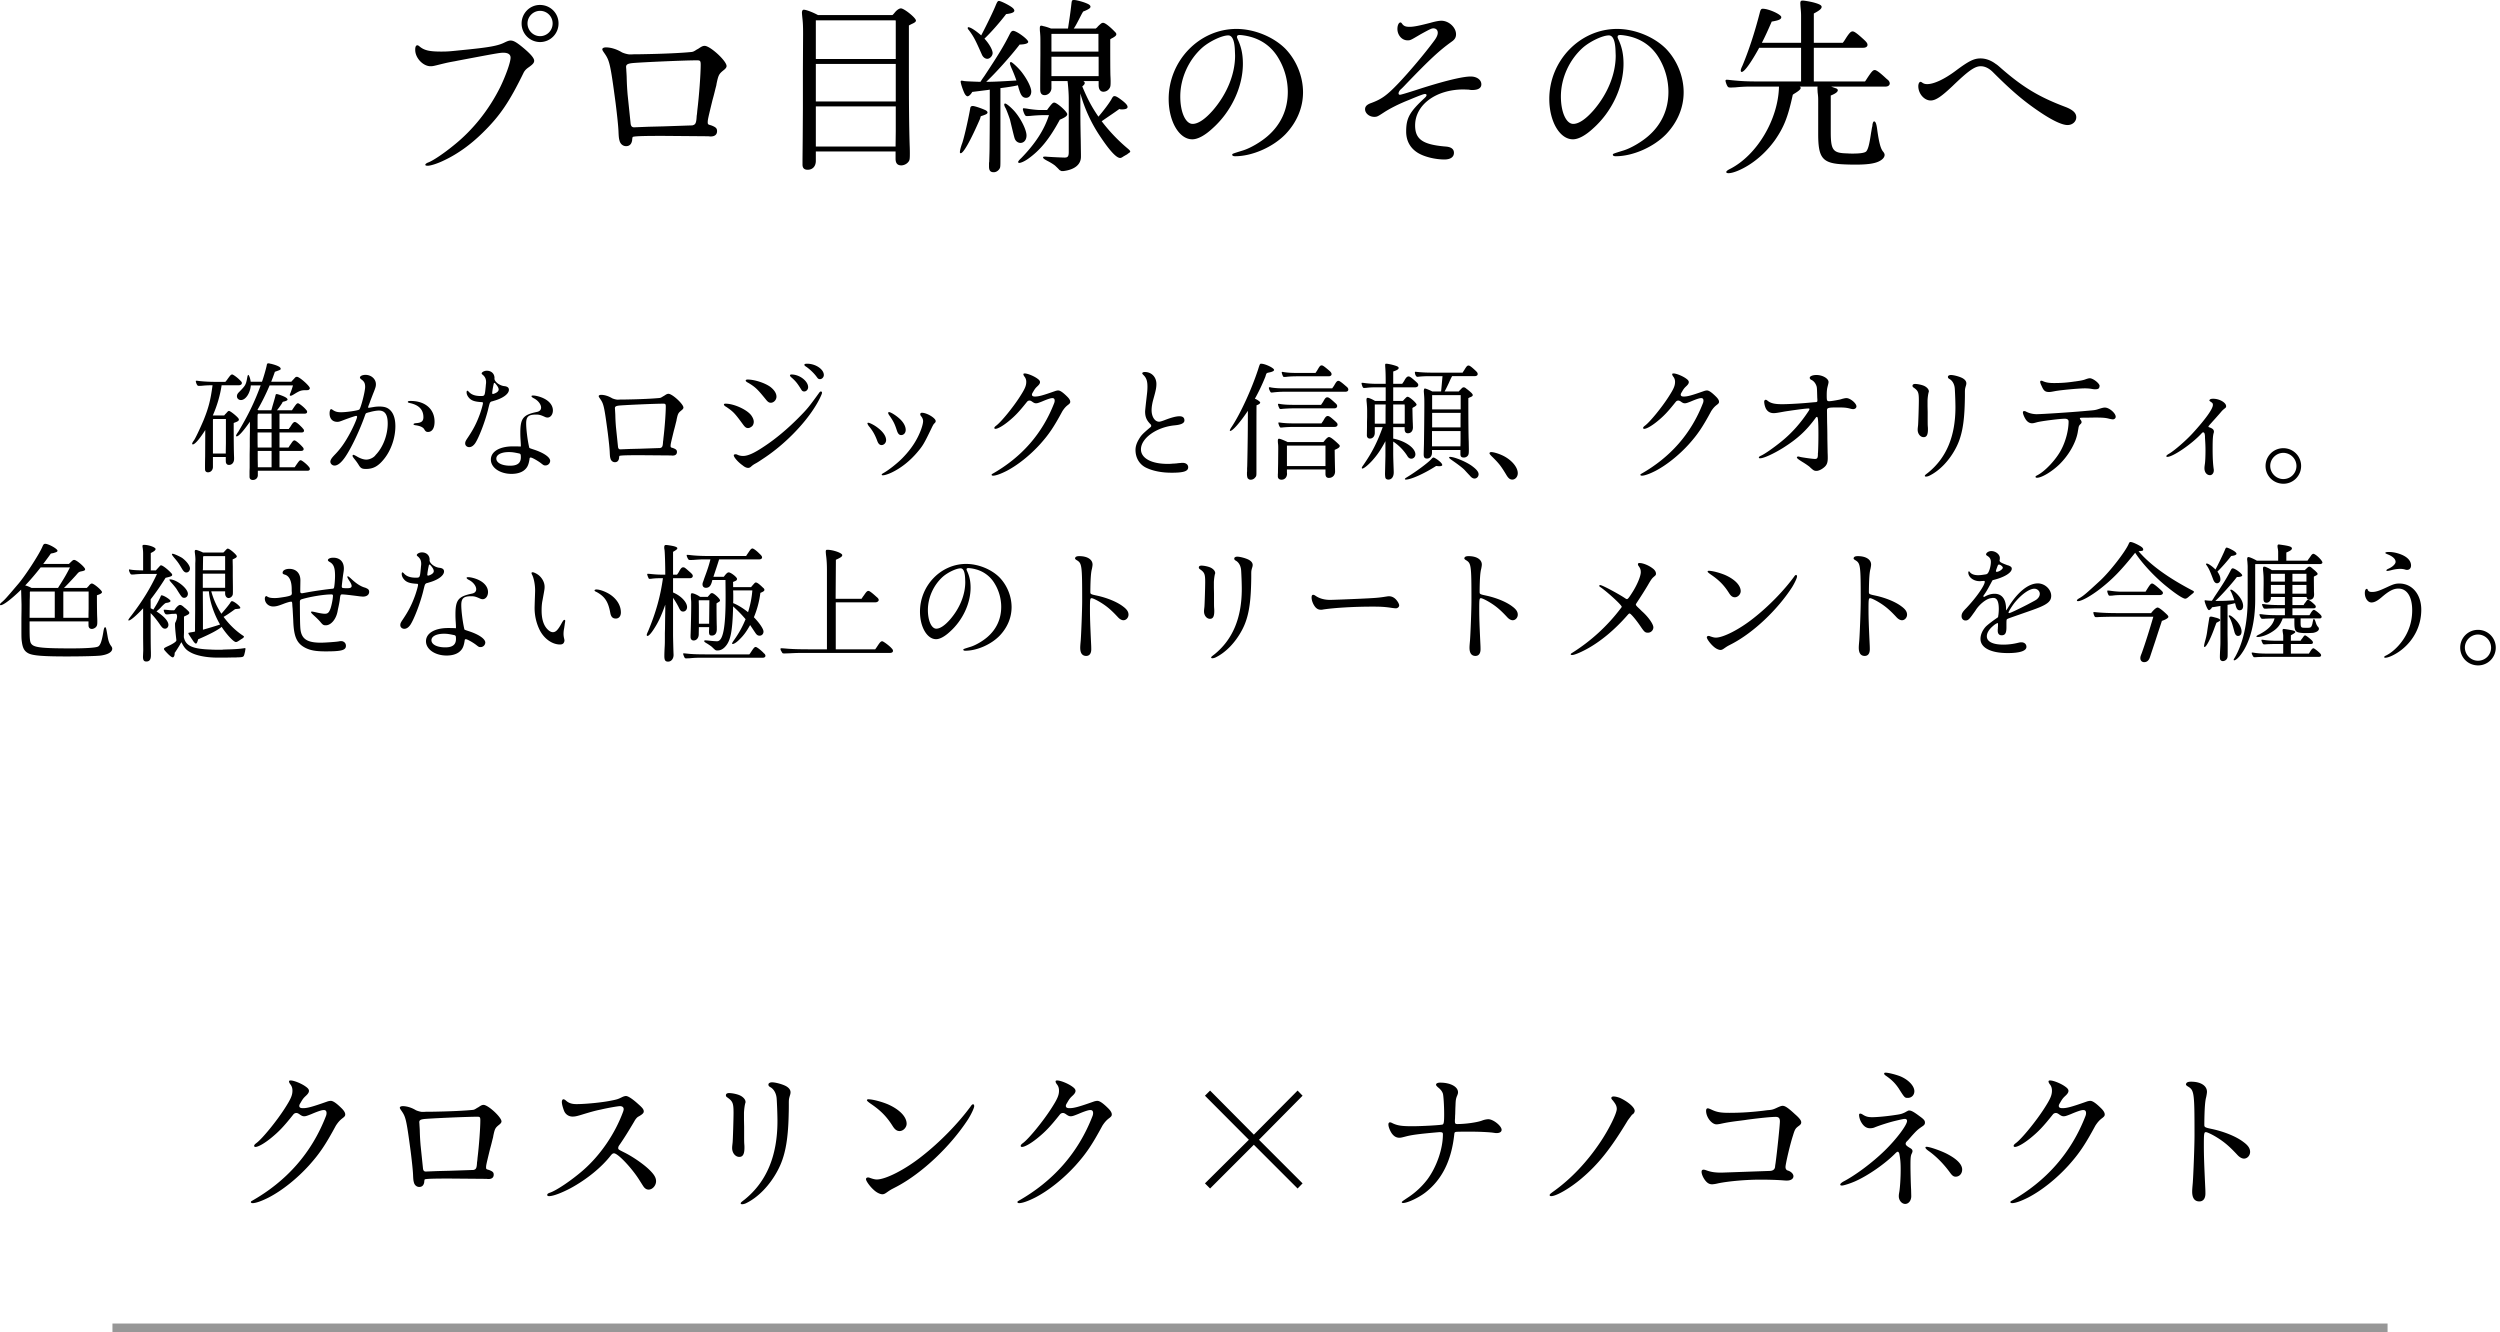 <svg width="289" height="154" viewBox="0 0 289 154" xmlns="http://www.w3.org/2000/svg"><title>Group 14</title><g fill="none" fill-rule="evenodd"><path d="M62.41.572c1.21 0 2.156.946 2.156 2.134a2.14 2.14 0 0 1-2.134 2.156 2.14 2.14 0 0 1-2.134-2.156c0-1.166.946-2.134 2.112-2.134zm.022.682c-.792 0-1.452.66-1.452 1.452 0 .814.66 1.474 1.452 1.474.814 0 1.452-.66 1.452-1.474a1.45 1.45 0 0 0-1.452-1.452zm-9.438 5.742l-.44.088c-.616.11-.748.132-1.65.352-.858.22-.924.22-1.144.22-.726 0-1.518-.704-1.716-1.518C48 5.94 48 5.852 48 5.72c0-.308.088-.484.242-.484.088 0 .154.044.308.176.528.418 1.122.55 2.464.55.726 0 .946-.022 2.222-.154 3.388-.33 4.334-.506 5.148-.924.33-.154.484-.198.638-.198.33 0 .66.176 1.408.792.88.726 1.32 1.232 1.32 1.54 0 .242-.154.418-.616.748-.286.198-.418.33-.572.572-1.694 3.476-2.772 5.06-4.774 7.018-1.386 1.364-2.86 2.42-4.378 3.146-.792.396-1.628.66-1.98.66-.176 0-.264-.044-.264-.11 0-.088.132-.198.374-.286.55-.22 1.716-.99 2.926-1.98 2.222-1.782 4.07-4.114 5.368-6.732.638-1.32 1.188-2.86 1.188-3.388 0-.374-.286-.572-.858-.572-.396 0-1.1.132-5.17.902zm29.018 7.436l.22.066c.506.198.66.33.66.66 0 .396-.264.616-.726.616-.044 0-.154 0-.264-.022l-5.236-.044c-1.936 0-3.014.022-3.388.088-.154.022-.154.022-.198.308v.088c-.066.462-.308.704-.704.704-.374 0-.682-.264-.77-.682-.066-.22-.088-.506-.11-1.056-.022-.55-.154-1.826-.33-3.234-.616-4.62-.704-4.928-1.32-5.808-.154-.22-.22-.33-.22-.418 0-.132.176-.22.418-.22.55 0 1.232.198 1.848.572.22.11.682.242.924.242.066 0 .286 0 .506-.022h.682c2.816-.044 4.928-.154 5.962-.264.154-.022.264-.066.594-.286l.132-.066.132-.088c.33-.22.462-.264.638-.264.638 0 2.53 1.738 2.53 2.332 0 .154-.11.308-.374.506-.506.418-.572.528-.792 1.584 0 .088-.044.242-.11.484-.11.462-.22.902-.352 1.364-.506 2.09-.55 2.266-.55 2.574 0 .176.044.242.198.286zm-9.46-3.498l.352 3.388c.044.264.154.396.396.396l1.65-.066 1.738-.044c2.046-.066 3.146-.11 3.322-.11.396-.088.484-.242.528-1.122.022-.088.044-.286.066-.572.22-1.782.396-4.268.396-5.324 0-.44-.066-.506-.418-.506-1.54 0-6.864.242-7.568.33-.484.066-.638.176-.638.44 0 .022 0 .022.022.286 0 .154.022.33.044.814.022.968.066 1.54.11 2.09zm32.516-7.986v5.258c0 3.872.022 6.314.088 8.558.022.462.022.858.022.968 0 .704-.022.814-.198 1.012-.176.22-.506.374-.792.374-.44 0-.66-.242-.66-.77v-.836H94.31v1.078c0 .638-.374 1.034-.946 1.034-.396 0-.594-.198-.594-.594v-.616l.022-2.332.022-3.542v-4.4l.022-4.224c0-.968-.022-1.32-.088-1.892-.022-.242-.044-.44-.044-.572 0-.198.088-.33.198-.33.286 0 1.034.286 1.65.616h8.602c.066-.022.132-.11.352-.374.22-.242.462-.396.638-.396.374 0 1.738 1.1 1.738 1.408 0 .132-.132.242-.484.396-.132.066-.22.11-.33.176zM94.31 7.392v4.334h9.24V7.392h-9.24zm9.24-.572V2.442c0-.022 0-.044-.022-.066v-.022H94.31V6.82h9.24zm-9.24 10.12h9.218l.022-1.782v-2.86h-9.24v4.642zm35.046-4.312c-.704.506-.858.594-2.002 1.386a19.513 19.513 0 0 0 3.102 3.234c.154.154.198.198.198.264s-.044.11-.286.264l-.066.066-.176.088c-.022.022-.022.022-.088.066l-.066.022c-.286.198-.374.242-.484.242-.418 0-1.166-.792-2.2-2.332a17.029 17.029 0 0 1-2.398-5.126v1.034c0 1.65 0 2.354.044 4.378l.022 1.65v.264c0 .902-.748 1.496-2.046 1.65h-.198c-.088-.044-.154-.066-.242-.132-.022-.022-.154-.176-.418-.418-.132-.154-.638-.462-.946-.616-.374-.198-.528-.308-.528-.418 0-.066.066-.088.198-.088h.154c.374.044 1.958.11 2.134.11.374 0 .484-.132.484-.66V11.44c0-.572-.044-1.144-.11-1.848-.022-.11-.022-.11-.022-.22h-1.87v.814c0 .44-.374.814-.792.814-.264 0-.44-.154-.484-.418-.022-.088-.022-.154-.022-.682 0-.594 0-.594.022-3.586V4.84c0-.506 0-.638-.044-1.144-.022-.154-.022-.33-.022-.418 0-.22.044-.308.154-.308a.43.43 0 0 1 .154.022l.066.022c.33.066.638.176.924.286h1.958c.176-1.144.286-1.87.396-2.86.044-.374.066-.44.286-.44.154 0 .242.022.44.066.572.132.99.286 1.276.44.132.088.176.154.198.22v.066c0 .132-.176.264-.638.462-.11.044-.176.066-.176.066l-.044.044c-.176.286-.22.396-.484.902-.33.638-.44.836-.594 1.034h2.552l.022-.022.132-.11.11-.132c.396-.374.44-.396.594-.396.22 0 .792.44 1.452 1.144.044.066.066.11.066.176 0 .132-.11.242-.418.418-.176.088-.22.11-.286.176 0 1.936 0 3.432.022 4.202.022.352.022.616.022.682 0 .528-.022.638-.198.858a.813.813 0 0 1-.638.308c-.352 0-.55-.286-.55-.77v-.462h-1.76c.11.088.154.132.154.22 0 .11-.066.22-.286.396.616 1.474 1.122 2.42 1.87 3.498.638-.748 1.232-1.54 1.496-2.002.154-.308.242-.374.352-.374.132 0 .264.066.506.22.748.528 1.012.814 1.012 1.034 0 .198-.242.286-.704.286-.044 0-.088 0-.154-.022-.044-.022-.088-.022-.088-.022-.022 0-.044.022-.044.022zm-2.376-8.712h-5.412l-.022.022v2.024h5.434V3.916zm-5.434 2.64V8.8h5.456V6.556h-5.456zm-1.276 6.16h.77c.044-.066.11-.132.11-.154.462-.616.572-.704.726-.704.308 0 1.496 1.056 1.496 1.342 0 .176-.176.33-.66.55l-.198.088c-1.21 2.244-2.266 3.52-3.652 4.51-.396.286-.836.484-1.034.484-.088 0-.132-.044-.132-.11s.11-.22.352-.44c1.628-1.672 2.662-3.256 3.212-4.972h-.704a16.6 16.6 0 0 0-1.43.088l-.352.022c-.198 0-.242-.022-.352-.242-.088-.176-.176-.462-.176-.55 0-.022 0-.044.022-.088.022-.022.022-.022.066-.022.11 0 .242.022.418.044.286.066 1.32.176 1.518.154zm-6.908.77l-.066.242c-1.1 2.53-1.958 4.07-2.266 3.982-.044-.022-.066-.044-.066-.11 0-.198.088-.528.22-.924.176-.374.726-2.728.968-4.114.022-.22.11-.308.308-.308s.924.242 1.364.44c.22.088.33.198.33.308 0 .154-.176.242-.726.418l-.044.022s-.022.022-.022.044zm2.948-11.858c-.704.924-1.738 2.112-2.508 2.838.55.594.946 1.298.946 1.672 0 .308-.308.66-.616.66-.242 0-.484-.176-.616-.462-.77-1.738-.946-2.09-1.518-2.86-.088-.088-.132-.176-.132-.22 0-.022 0-.044.022-.088.022-.022.022-.022.044-.022.264 0 .836.374 1.496.946.704-1.342 1.474-2.948 1.694-3.52.154-.352.22-.462.352-.462.22 0 1.144.462 1.518.748.176.132.264.264.264.374 0 .198-.33.33-.946.396zm-.11 10.34c.154 0 .726.484 1.122.946.726.858 1.342 2.112 1.342 2.75 0 .506-.286.858-.704.858a.715.715 0 0 1-.572-.33c-.11-.176-.11-.176-.638-2.376-.176-.528-.44-1.21-.506-1.32-.11-.176-.154-.33-.154-.418 0-.066.044-.11.11-.11zm.638-4.796h.022c.11-.022.814.616 1.232 1.144.66.858 1.122 1.782 1.122 2.266 0 .418-.242.726-.594.726-.374 0-.594-.242-.792-.902a3.753 3.753 0 0 1-.154-.55c-.44.11-1.122.22-2.024.33v7.986c0 1.188 0 1.188-.154 1.408-.154.198-.374.33-.616.33-.396 0-.55-.198-.55-.66v-.418l.022-.132c.022-.792.044-1.144.044-2.134.022-2.2.022-2.42.022-6.204l-.264.044c-.902.11-1.364.176-1.76.22-.176.308-.396.506-.55.506-.11 0-.264-.154-.374-.396-.22-.484-.418-1.122-.418-1.32.022-.066.044-.088.11-.088.022 0 .088 0 .198.022.11.044.704.066 1.892.11h.088l.198-.308.264-.374c1.628-2.464 2.244-3.476 2.904-4.796.154-.308.264-.418.418-.418.396 0 1.738.99 1.738 1.276 0 .176-.352.286-.88.308h-.11c-.99 1.298-2.838 3.366-3.872 4.312.924 0 2.002-.066 3.498-.154-.11-.33-.33-.902-.528-1.342-.154-.352-.22-.55-.22-.638 0-.088.022-.11.088-.154zm26.092-3.828c2.046 0 4.268.902 5.654 2.288 1.276 1.32 2.046 3.19 2.046 5.038 0 1.76-.704 3.454-2.024 4.84-1.452 1.496-3.85 2.552-5.83 2.552-.22 0-.33-.066-.33-.176 0-.11 0-.11 1.276-.506.836-.264 2.002-.946 2.794-1.628 1.54-1.32 2.354-3.08 2.354-5.126a7.637 7.637 0 0 0-1.078-3.894c-.748-1.276-1.87-2.112-3.278-2.486-.396-.11-.968-.198-1.21-.198-.22 0-.308.066-.308.22 0 .088.022.132.11.33.396.858.572 1.716.572 2.772 0 2.662-1.342 5.544-3.52 7.48-.902.836-1.716 1.254-2.332 1.254-1.518 0-2.728-2.068-2.728-4.664 0-4.422 3.542-8.096 7.832-8.096zm-.154 3.08l-.022-.594c-.044-1.166-.308-1.738-.77-1.738-.726 0-2.156.682-2.992 1.408-1.584 1.408-2.552 3.542-2.552 5.654 0 1.826.616 3.168 1.43 3.168.638 0 1.452-.55 2.354-1.584 1.628-1.892 2.552-4.18 2.552-6.314zm26.994 3.938l-.572-.022c-3.212 0-5.61 1.782-5.61 4.158 0 1.606.88 2.222 3.52 2.442.638.044.968.286.968.726 0 .484-.396.77-1.1.77-1.078 0-2.332-.308-3.08-.77-.88-.55-1.342-1.386-1.342-2.464 0-1.562.396-2.266 2.156-3.894.132-.132.198-.22.198-.308s-.066-.132-.176-.132c-.154 0-.484.11-1.848.682-1.232.484-2.244 1.012-2.948 1.474-.704.462-.77.484-1.078.484-.572 0-1.056-.418-1.056-.88 0-.33.22-.55.726-.726 1.188-.44 1.804-.88 3.146-2.288 1.254-1.32 3.036-3.432 4.136-4.928.264-.352.396-.66.396-.902 0-.308-.198-.506-.506-.506-.198 0-.352.066-1.474.682-1.188.704-1.188.704-1.518.704-.638 0-1.166-.594-1.166-1.32 0-.418.154-.748.352-.748.066 0 .11.044.176.132.198.286.418.374.88.374.484 0 1.122-.132 2.398-.462.616-.176 1.012-.242 1.276-.242.858 0 1.694.77 1.694 1.562 0 .374-.154.616-.506.858-1.408 1.012-2.464 1.98-5.258 4.884-.264.286-.528.55-.638.638-.154.154-.242.33-.242.462a.15.15 0 0 0 .154.154c.11 0 .704-.176 1.804-.528 3.168-1.034 5.412-1.584 6.38-1.584.704 0 1.232.374 1.232.902 0 .44-.374.66-1.078.66-.11 0-.11 0-.396-.044zm17.16-7.018c2.046 0 4.268.902 5.654 2.288 1.276 1.32 2.046 3.19 2.046 5.038 0 1.76-.704 3.454-2.024 4.84-1.452 1.496-3.85 2.552-5.83 2.552-.22 0-.33-.066-.33-.176 0-.11 0-.11 1.276-.506.836-.264 2.002-.946 2.794-1.628 1.54-1.32 2.354-3.08 2.354-5.126a7.637 7.637 0 0 0-1.078-3.894c-.748-1.276-1.87-2.112-3.278-2.486-.396-.11-.968-.198-1.21-.198-.22 0-.308.066-.308.22 0 .088.022.132.11.33.396.858.572 1.716.572 2.772 0 2.662-1.342 5.544-3.52 7.48-.902.836-1.716 1.254-2.332 1.254-1.518 0-2.728-2.068-2.728-4.664 0-4.422 3.542-8.096 7.832-8.096zm-.154 3.08l-.022-.594c-.044-1.166-.308-1.738-.77-1.738-.726 0-2.156.682-2.992 1.408-1.584 1.408-2.552 3.542-2.552 5.654 0 1.826.616 3.168 1.43 3.168.638 0 1.452-.55 2.354-1.584 1.628-1.892 2.552-4.18 2.552-6.314zm28.82 2.992l.066-.088.088-.132c.594-.924.77-1.1.968-1.1.198 0 .616.308 1.364 1.012.066.044.11.088.11.088l.044.044c.132.088.22.286.22.396 0 .22-.198.374-.484.374h-6.292c.352.132.418.154.616.22.11.066.154.132.154.198 0 .198-.264.396-.814.616v4.18c0 2.134.242 2.464 1.848 2.508h.066c.198.022.44.022.616.022.924 0 1.43-.088 1.584-.264.22-.286.352-.814.55-2.156.066-.33.088-.572.132-.704.022-.088.022-.154.022-.198.044-.264.11-.396.198-.396.176 0 .286.33.374 1.1.22 1.496.396 2.112.704 2.442.088.132.132.22.132.33 0 .286-.264.572-.704.77-.528.242-1.342.352-2.64.352-.33 0-.638 0-1.188-.022-2.64-.088-3.146-.66-3.146-3.52V11.66c0-.308 0-.484-.066-.99l-.022-.462c0-.066 0-.11.022-.198h-2.068c.088.066.11.11.11.154 0 .154-.198.33-.66.616-.22.132-.264.176-.264.22-.55 2.53-1.012 3.696-2.046 5.192-.836 1.166-1.892 2.178-3.058 2.904-.88.55-1.804.924-2.31.924-.176 0-.264-.044-.264-.132 0-.088.11-.198.418-.352 3.124-1.584 5.588-5.72 5.676-9.526h-3.432c-.33 0-.968.022-1.584.088l-.528.022c-.308 0-.352-.022-.484-.286-.088-.198-.154-.418-.154-.506 0-.044 0-.044.022-.066.066-.044.066-.044.132-.044.088 0 .286.022.462.044 1.078.11 1.782.154 3.058.154h5.06V5.522h-4.84c-.968 1.76-1.716 2.794-2.024 2.794-.066 0-.11-.066-.11-.176 0-.088.066-.286.198-.55.726-1.738 1.386-3.74 1.98-6.028.11-.462.176-.55.374-.55.682 0 2.134.66 2.134.968 0 .242-.264.374-1.056.506h-.044c-.462 1.056-.726 1.65-1.144 2.464h4.532V1.826c0-.352-.022-.572-.066-1.056l-.022-.374c0-.242.066-.33.264-.33.242 0 1.078.154 1.43.264.528.154.77.286.77.462 0 .22-.242.418-.902.77V4.95h3.344l.154-.198.308-.484c.33-.484.484-.638.682-.638.198 0 .528.242 1.298.946.33.308.418.44.418.616 0 .198-.198.33-.484.33h-5.72v3.894h5.918zm13.354-2.662c.594 0 1.21.22 1.76.638.154.088.33.242.704.572 2.486 2.156 4.356 3.278 7.414 4.422.814.33 1.188.682 1.188 1.166 0 .506-.44.902-1.012.902-.638 0-1.804-.55-3.344-1.606-1.782-1.21-3.19-2.42-5.28-4.51-.44-.44-.924-.682-1.408-.682-.682 0-1.408.506-3.234 2.266-1.32 1.254-1.98 1.694-2.552 1.694-.748 0-1.43-.792-1.43-1.65 0-.286.11-.506.264-.506.022 0 .088.022.154.066.198.154.374.198.616.198.77 0 2.002-.572 3.344-1.584 1.474-1.1 2.068-1.386 2.816-1.386zM31.395 51.735v-1.74h-1.62v.525c0 .645 0 .855.015 1.215h1.605zm0-2.145v-1.77h-1.53a.174.174 0 0 0-.075.105c-.015.045-.015.27-.015.9v.765h1.62zm-1.605 2.535v.99c.015.615.015.795.015.9h1.59v-1.89H29.79zm-6.06-2.4v-.015c-.645 1.02-1.2 1.665-1.44 1.665-.045 0-.075-.03-.075-.09s.075-.21.18-.345c.135-.15.69-1.305 1.14-2.37.57-1.41.81-2.325 1.035-4.035-.39 0-.84.015-1.23.06l-.315.015c-.165 0-.195-.03-.285-.195a1.184 1.184 0 0 1-.105-.345c0-.045.015-.06.09-.06.045 0 .15.015.255.03.63.075 1.35.105 2.16.105h.9c.015 0 .12-.12.24-.285.015-.03.03-.045.105-.15.27-.36.33-.42.465-.42.09 0 .495.285.765.54.33.315.345.345.345.465 0 .135-.15.24-.345.24H25.62c-.18 1.2-.525 2.37-1.02 3.495h1.32c.045-.075.135-.165.24-.27.18-.21.225-.255.315-.255.15 0 .9.6 1.08.855.045.06.06.105.06.15 0 .12-.12.21-.45.33-.075.03-.09.03-.15.06 0 2.19.015 3.255.045 3.99v.165c0 .405-.24.69-.585.69-.18 0-.285-.075-.345-.24-.03-.06-.03-.21-.03-.675h-1.485v1.14c0 .36-.24.63-.57.63-.12 0-.225-.045-.285-.135-.06-.09-.06-.135-.06-.525 0-.21 0-.57.015-1.17l.015-3.045zm2.385-1.29H24.66l-.03.045-.015.03v3.915H26.1v-.3l.015-.87v-2.82zm6.195 5.58h1.755c.51-.75.555-.81.705-.81.12 0 .66.42.915.735.09.105.135.18.135.27 0 .135-.105.21-.285.21h-5.73v.51c0 .315-.24.555-.57.555-.255 0-.39-.135-.39-.375v-.63l.015-.435v-1.53l.015-.885v-.9l.015-.84v-1.14c-.75 1.08-1.305 1.695-1.53 1.695-.045 0-.06-.015-.075-.06 0-.075.105-.27.255-.465 1.185-1.995 1.875-3.42 2.595-5.37h-1.14c-.075.9-.6 1.695-1.14 1.695-.27 0-.465-.195-.465-.435 0-.165.06-.3.225-.465.75-.765.81-.84.96-1.665.045-.255.075-.33.135-.345.105.075.225.435.27.795h1.305c.18-.495.435-1.38.54-1.845.03-.225.075-.285.195-.285a.92.92 0 0 1 .24.045s.045.015.09.015c.6.15.96.315 1.05.45a.17.17 0 0 1 .045.12c0 .105-.015.12-.615.33-.03.015-.045.015-.06.03l-.045.135c-.165.465-.21.585-.375 1.005h2.325c.15-.18.21-.225.45-.495a.303.303 0 0 1 .21-.075c.285 0 1.485 1.065 1.485 1.32 0 .075-.075.165-.18.21-.06.015-.06.015-.39.015-.465.015-.645.09-1.23.45-.24.15-.345.195-.42.195-.06 0-.105-.03-.105-.075s.03-.135.09-.27c.075-.195.195-.54.285-.855h-2.7c-.405.96-.885 1.935-1.41 2.835h.015l.03.015h.03l.015.015.045.015h1.47c.045-.165.105-.33.105-.375.195-.66.33-1.11.375-1.335.03-.135.06-.165.15-.165s.405.105.705.225c.36.15.54.285.54.405 0 .09-.12.15-.375.225a.581.581 0 0 0-.165.045c-.03.015-.045.045-.09.15-.18.285-.42.615-.6.825h1.74c.48-.72.555-.81.705-.81.12 0 .675.435.915.735.105.105.135.18.135.255 0 .135-.105.21-.3.21H32.31v1.77h1.065l.03-.03.015-.045.045-.045c.105-.135.12-.165.195-.285.165-.27.3-.405.42-.405.15 0 .45.24.87.675l.03.045.03.03c.09.09.135.18.135.255 0 .135-.105.21-.3.21H32.31v1.74h1.035c.075-.105.15-.225.15-.24l.135-.18c.225-.345.3-.405.42-.405.135 0 .63.42.915.75.105.105.135.18.135.255 0 .135-.105.21-.3.21h-2.49v1.89zm15.165-7.665c1.68 0 2.76.945 2.76 2.4 0 .75-.285 1.185-.765 1.185-.18 0-.285-.075-.405-.27-.12-.255-.465-.42-.96-.495-.225-.03-.3-.06-.3-.12 0-.075.105-.12.315-.135.6-.045.825-.225.825-.69 0-.855-.51-1.395-1.515-1.62-.24-.06-.285-.075-.285-.15s.105-.105.33-.105zm-9.285 7.02v-.06c.06-.24.18-.405.615-.855.555-.585.99-1.2 1.425-1.965.51-.87 1.05-2.085 1.05-2.31a.103.103 0 0 0-.105-.105c-.09 0-.72.21-1.44.48-.495.195-.57.21-.75.21-.555 0-.885-.375-.885-.975 0-.285.075-.495.18-.495.03 0 .105.03.18.09.285.195.525.27.96.27.645 0 1.98-.195 2.115-.315.18-.165.675-2.085.675-2.61 0-.42-.105-.63-.42-.855-.135-.105-.18-.165-.18-.225 0-.18.285-.315.645-.315.66 0 1.2.48 1.2 1.08 0 .255-.045.39-.255.93-.03.06-.27.69-.375.96-.06.18-.135.375-.135.375-.105.27-.135.345-.135.405 0 .03.03.06.06.06.015 0 .015 0 .645-.105.195-.03.39-.045.585-.045.63 0 1.005.135 1.32.48.36.39.54 1.005.54 1.8 0 1.335-.495 2.775-1.305 3.78-.675.84-1.245 1.155-2.1 1.155-.465 0-.615-.09-.855-.495-.135-.21-.21-.33-.465-.645-.18-.225-.225-.315-.225-.375s.045-.12.09-.12.21.075.345.15c.435.27.84.405 1.155.405.39 0 .885-.24 1.08-.54.84-.855 1.395-2.295 1.395-3.63 0-1.02-.315-1.5-1.02-1.5-.255 0-.72.075-1.155.21-.06 0-.105.015-.12.03-.195.045-.24.075-.3.225-.57 1.665-1.59 3.84-2.31 4.89-.45.66-.87 1.005-1.245 1.005-.255 0-.48-.21-.48-.45zm22.005-.765c0-.075-.075-.165-.165-.18-.555-.12-.825-.165-1.2-.165-.885 0-1.455.3-1.455.75 0 .495.645.825 1.605.825.84 0 1.23-.315 1.23-.975 0-.045 0-.15-.015-.255zm-4.485-6.12h-.045c-.795-.045-1.2-.18-1.485-.54-.15-.18-.24-.39-.24-.585 0-.135.03-.195.09-.195.03 0 .075.045.15.105.285.345.735.51 1.38.51.48 0 .48 0 .585-1.065l.015-.18.015-.15c.015-.06.015-.15.015-.225 0-.36-.12-.6-.375-.825-.09-.06-.135-.12-.135-.165 0-.15.315-.315.585-.315.54 0 .9.345.9.855-.075.36.57.885 1.17.93.33.045.495.18.495.42 0 .48-.705.99-1.74 1.275l-.09.03-.105.03a.352.352 0 0 0-.21.105c-.075.09-.09.12-.285.93-.36 1.41-1.05 3.18-1.47 3.81-.21.3-.45.45-.69.45-.255 0-.465-.18-.465-.42 0-.195.045-.3.3-.675.675-1.005 1.02-1.695 1.395-2.715.165-.45.36-1.14.36-1.275 0-.075-.045-.12-.12-.12zm1.185-1.08v.03c0 .075.03.105.105.105.015 0 .03 0 .075-.015.36-.12.57-.3.57-.495s-.135-.42-.435-.75c-.015-.015-.03-.015-.06-.015-.045 0-.075.06-.09.165-.06.27-.09.42-.15.84v.06l-.015.075zm3.195 6.21c.015.015.03.015.045.015.045 0 .075-.03.075-.09 0-.075 0-.21-.03-.645-.03-.48-.03-.645-.03-.855 0-1.68.315-2.085 1.89-2.415.33-.06.51-.24.51-.51 0-.375-.36-.84-.855-1.08-.165-.09-.255-.165-.255-.24 0-.045.06-.075.165-.075.345 0 .9.15 1.305.36.645.33 1.005.825 1.005 1.365 0 .465-.27.825-.63.825a.834.834 0 0 1-.225-.045c-.555-.255-.72-.3-1.095-.3-.87 0-1.14.24-1.14 1.02 0 .69.165 1.98.345 2.745.015.105.015.105.465.255 1.185.375 1.965.9 1.965 1.335a.545.545 0 0 1-.54.525c-.18 0-.21-.015-.48-.225-.375-.3-1.065-.69-1.23-.69-.09 0-.135.06-.135.165-.105.705-.27 1.035-.66 1.335-.345.255-.825.39-1.425.39-1.335 0-2.385-.72-2.385-1.65 0-.93 1.005-1.53 2.565-1.53.24 0 .405 0 .78.015zm17.565.135l.15.045c.345.135.45.225.45.45 0 .27-.18.42-.495.42-.03 0-.105 0-.18-.015l-3.57-.03c-1.32 0-2.055.015-2.31.06-.105.015-.105.015-.135.21v.06c-.045.315-.21.48-.48.48-.255 0-.465-.18-.525-.465-.045-.15-.06-.345-.075-.72S70.38 51 70.26 50.04c-.42-3.15-.48-3.36-.9-3.96-.105-.15-.15-.225-.15-.285 0-.09.12-.15.285-.15.375 0 .84.135 1.26.39.15.075.465.165.63.165.045 0 .195 0 .345-.015h.465c1.92-.03 3.36-.105 4.065-.18.105-.015.18-.045.405-.195l.09-.045.09-.06c.225-.15.315-.18.435-.18.435 0 1.725 1.185 1.725 1.59 0 .105-.075.21-.255.345-.345.285-.39.36-.54 1.08 0 .06-.03.165-.075.33-.075.315-.15.615-.24.93-.345 1.425-.375 1.545-.375 1.755 0 .12.03.165.135.195zm-6.45-2.385l.24 2.31c.03.18.105.27.27.27l1.125-.045 1.185-.03c1.395-.045 2.145-.075 2.265-.075.27-.06.33-.165.36-.765.015-.06.03-.195.045-.39.15-1.215.27-2.91.27-3.63 0-.3-.045-.345-.285-.345-1.05 0-4.68.165-5.16.225-.33.045-.435.12-.435.3 0 .015 0 .015.015.195 0 .105.015.225.03.555.015.66.045 1.05.075 1.425zm15.225-5.49c.795 0 1.98.39 2.61.84.465.36.72.75.72 1.14 0 .375-.315.705-.66.705-.18 0-.33-.09-.525-.33-1.02-1.26-1.245-1.47-2.055-1.965-.195-.09-.315-.195-.315-.27 0-.075.075-.12.225-.12zm.45 5.445c-.195.135-.285.165-.42.165-.195 0-.33-.105-.525-.36-.99-1.35-1.14-1.515-1.95-2.07-.195-.105-.3-.21-.3-.285 0-.075.06-.105.195-.105.945 0 2.415.66 2.94 1.32.21.285.315.54.315.78 0 .225-.105.465-.255.555zm-1.02 4.485c-.54-.375-1.035-.945-1.035-1.17 0-.075.075-.12.21-.12.075 0 .15.015.195.045.165.09.435.15.66.15.57 0 1.305-.33 2.505-1.14 1.29-.855 2.61-1.965 3.855-3.21 1.095-1.11 1.185-1.215 2.445-2.955.075-.105.135-.15.21-.15.06 0 .12.06.12.15 0 .18-.435 1.05-.855 1.695-1.275 2.025-3.495 4.275-5.73 5.775-.63.42-.78.525-1.02.66-.33.18-.39.225-.63.435a.476.476 0 0 1-.3.12c-.195 0-.42-.105-.63-.285zM91.5 43.29c.93 0 1.92.765 1.92 1.47 0 .27-.21.495-.45.495-.15 0-.255-.06-.345-.225-.45-.72-.63-.945-1.08-1.35-.135-.105-.225-.225-.225-.27 0-.075.06-.12.18-.12zm1.8-1.245c.99 0 1.935.645 1.935 1.305 0 .255-.21.48-.45.48-.135 0-.21-.045-.315-.18-.315-.45-.78-.9-1.215-1.215-.195-.12-.27-.195-.27-.255 0-.09.09-.135.315-.135zm9.45 5.595c.21-.03 1.035.51 1.44.96.33.36.51.75.51 1.095s-.225.6-.525.6c-.225 0-.36-.15-.48-.48-.255-.795-.39-1.065-.795-1.665-.15-.195-.225-.33-.225-.405 0-.06.03-.105.075-.105zm-2.4 1.23c.165-.015.75.285 1.125.585.615.465.96.975.96 1.425 0 .3-.24.57-.525.57-.21 0-.36-.135-.48-.435-.27-.735-.51-1.155-.915-1.665a1.05 1.05 0 0 1-.24-.39c-.015-.045.03-.09.075-.09zm6.135-.75a.386.386 0 0 1-.105-.24c0-.09.075-.165.195-.165.57 0 1.59.615 1.59.96 0 .105-.03.15-.135.255-.105.09-.18.225-.375.63-.855 1.77-.975 1.965-1.635 2.745-.855 1.005-1.875 1.8-2.895 2.295-.435.21-.855.345-1.065.345-.09 0-.135-.03-.135-.075 0-.06.06-.105.27-.225.57-.33 1.545-1.095 2.115-1.68.72-.735 1.275-1.47 1.695-2.265.405-.75.705-1.62.705-2.025 0-.18-.09-.405-.225-.555zm12.945-2.82l-.045.075c-.075.135-.09.165-.09.255 0 .135.105.21.345.21.435 0 .885-.12 2.325-.63.135-.045.27-.075.36-.075.225 0 .555.225 1.065.735.21.21.33.405.33.57 0 .135-.045.195-.21.33-.285.21-.45.39-.69.75-1.02 1.89-1.575 2.7-2.58 3.825-1.17 1.29-2.58 2.415-3.87 3.09-.675.345-1.26.555-1.575.555-.09 0-.165-.045-.165-.09 0-.03.015-.06.03-.09 3.435-1.935 5.835-4.68 7.2-8.205a.763.763 0 0 0 .06-.3c0-.18-.09-.285-.255-.285-.18 0-.495.09-1.2.39-.45.18-.555.21-.705.21-.12 0-.21-.03-.39-.15-.18-.135-.27-.165-.36-.165a.376.376 0 0 0-.27.12c-.93 1.17-1.395 1.665-2.19 2.31-.63.51-1.215.84-1.485.84-.075 0-.12-.045-.12-.105 0-.075.075-.165.24-.285.57-.435 1.92-2.085 2.715-3.33.57-.885.735-1.26.735-1.695a.942.942 0 0 0-.165-.57c-.09-.105-.165-.24-.165-.315 0-.075.045-.105.15-.105.33 0 1.065.3 1.47.6.21.15.3.27.3.405s-.075.27-.285.465c-.24.225-.3.3-.51.66zm16.23 9.345h-.285c-1.065 0-2.07-.195-2.835-.555-.795-.36-1.275-1.14-1.275-2.07 0-.375.105-.735.33-1.14.315-.54.405-.66 1.365-1.47.09-.06.12-.12.12-.18a.264.264 0 0 0-.09-.195c-.45-.45-.615-.855-.615-1.47 0-.105.09-.93.225-2.1.03-.255.045-.54.045-.75 0-.675-.12-1.035-.48-1.38-.09-.09-.12-.135-.12-.18 0-.09.12-.15.3-.15.78 0 1.335.585 1.335 1.38 0 .42-.06.735-.345 1.74-.135.48-.21.915-.21 1.29 0 .765.375 1.335.87 1.335.105 0 .315-.06.63-.18.765-.3 1.335-.45 1.725-.45.375 0 .57.165.57.48 0 .315-.36.495-1.125.57-2.085.195-3.9 1.485-3.9 2.775 0 1.02 1.2 1.68 3.06 1.68.24 0 .36 0 .63-.03h.105l.165-.015.21-.015c.045-.015.12-.015.21-.03l.225-.015c.06-.015.135-.015.21-.015.39 0 .645.21.645.51 0 .435-.465.615-1.695.63zm17.565-3.135h-4.455v2.37h4.455v-2.37zm-9.06 2.64l.015-.27c.06-2.595.075-4.545.075-6.39-.9 1.35-1.755 2.325-2.04 2.325-.03 0-.045-.015-.045-.045 0-.075.075-.225.24-.465 1.005-1.53 2.25-4.245 3.015-6.555.21-.675.225-.705.36-.705.465 0 1.5.495 1.5.72 0 .12-.21.225-.6.3-.285.06-.285.06-.405.48-.39.96-.78 1.77-1.215 2.55.27.09.615.345.615.435 0 .12-.165.24-.42.315-.015.105-.015 2.835-.015 7.605v.195c0 .33-.015.42-.15.555a.632.632 0 0 1-.51.255c-.135 0-.21-.03-.315-.135-.06-.03-.105-.21-.12-.45v-.27c.015-.06.015-.135.015-.21v-.24zm4.605.315c0 .12 0 .255.015.3-.015.42-.27.69-.645.69-.255 0-.42-.15-.42-.375v-.27c.015-.075.015-.255.015-.495l.015-.72c.015-1.53.015-1.53.015-1.785 0-.225 0-.345-.03-.57-.015-.15-.015-.225-.015-.285 0-.165.045-.24.135-.24.12 0 .54.165 1.005.39h4.11c.03-.015.06-.045.15-.165.225-.285.405-.42.51-.42.165 0 .51.255 1.065.78.03.03.045.06.06.06.09.075.12.135.12.195 0 .15-.165.27-.585.45.015 1.32.03 1.785.045 2.46.015.465-.285.78-.72.78-.255 0-.39-.15-.39-.465v-.51h-4.455v.195zm6.765-9.18h-6.99c-.51 0-.96.03-1.335.075-.09.015-.165.015-.24.015-.045 0-.06-.015-.09-.045-.09-.12-.21-.405-.195-.495 0-.015 0-.03.015-.045.03-.015.06-.03.075-.03.03 0 .075 0 .135.03.465.075.87.105 1.575.105h5.52c.03-.06.06-.09.135-.195.075-.12.105-.15.165-.27.18-.3.27-.405.42-.405.12 0 .375.18.9.645l.06.045c.12.105.18.21.18.315 0 .165-.135.255-.33.255zm-6 1.515h3.18c.045-.06.06-.09.09-.135a2.95 2.95 0 0 0 .21-.33c.165-.3.27-.405.42-.405.165 0 .315.105.87.615.225.195.27.27.27.405 0 .15-.135.255-.33.255h-4.65c-.495 0-1.035.03-1.35.06-.075.015-.165.015-.195.015-.105 0-.12-.015-.18-.135a1.255 1.255 0 0 1-.135-.405c0-.015 0-.03.015-.045.03-.015.06-.015.075-.015s.06 0 .105.015c.45.075.885.105 1.605.105zm3.225 2.145l.03-.045.015-.03.045-.06c.12-.165.135-.195.21-.33.165-.285.285-.39.42-.39.165 0 .315.105.87.6.225.21.27.27.27.405 0 .15-.135.255-.33.255h-4.65c-.495 0-1.05.03-1.35.06-.075.015-.165.015-.195.015-.105 0-.105 0-.21-.18-.045-.105-.105-.285-.105-.36 0-.03.015-.045.06-.045.03 0 .105 0 .165.015.435.06.915.09 1.575.09h3.18zm-.69-5.835l.045-.06c.135-.195.15-.225.255-.405.195-.33.27-.405.42-.405.135 0 .3.12.9.63.18.165.24.27.24.39 0 .135-.135.24-.33.24h-3.57c-.495 0-.9.015-1.305.06-.105.015-.21.015-.27.015-.045 0-.06 0-.105-.03-.09-.135-.18-.405-.18-.495 0-.045.015-.06.06-.06s.135.015.21.03c.39.06.81.09 1.29.09h2.34zm13.485 4.62v1.68h3.285v-.525c0-.585 0-.87.015-1.155h-3.3zm-.015 3.87h3.285c.015-.3.015-.615.015-1.17v-.6h-3.3v1.77zm3.315-5.925h-3.3v1.65h3.3v-1.65zm-7.8 3.705v1.32c1.425.285 2.565 1.095 2.565 1.83 0 .27-.21.495-.465.495-.18 0-.33-.09-.45-.285a5.567 5.567 0 0 0-1.65-1.695v1.26c0 .33 0 .45.03 1.365.03.825.03.825.03.945 0 .495-.24.825-.615.825-.195 0-.33-.09-.36-.255a2.944 2.944 0 0 1-.03-.495l.045-1.965V51c-.54 1.005-.915 1.56-1.53 2.25-.48.525-.96.915-1.14.915-.045 0-.06-.03-.06-.105.015-.06.09-.18.18-.3 1.005-1.455 1.605-2.625 2.235-4.38h-.915v.645c0 .405-.225.675-.57.675-.21 0-.345-.15-.345-.375l.015-.975v-.57l.015-.57v-.765c0-.255-.015-.525-.045-.855-.015-.15-.03-.285-.03-.375 0-.135.045-.225.12-.225.18 0 .525.15.87.36h1.23v-1.575H159c-.375 0-.705.015-1.065.06l-.225.015c-.105 0-.135-.015-.195-.135-.06-.135-.12-.33-.12-.405 0 0 0-.03.015-.045s.03-.015.045-.015l.195.015c.48.075.975.105 1.65.105h.885v-.375c0-.525-.015-1.14-.045-1.5-.015-.18-.015-.285-.015-.3 0-.12.03-.15.135-.15.15 0 .615.09.945.195.36.105.48.18.48.3 0 .135-.18.255-.63.405v1.425h1.035c.15-.21.21-.285.3-.465.15-.255.285-.39.435-.39.15 0 .3.105.855.6.225.21.27.27.27.39 0 .165-.15.27-.375.27h-2.52v1.575h1.11l.105-.105.06-.075.075-.075c.21-.21.225-.225.33-.225.21 0 1.02.72 1.02.9 0 .075-.075.15-.27.27a.715.715 0 0 0-.21.135c.015.78.03 1.485.045 1.725l.015.495c0 .42-.225.69-.585.69-.255 0-.375-.165-.375-.51v-.195h-1.32zm1.32-2.625h-1.32v2.22h1.335v-2.04c-.015-.09-.015-.105-.015-.18zm-3.45 0v2.22h1.245v-.705c0-.825 0-1.08.015-1.515h-1.26zm8.625 6.195c-.03-.015-.03-.03-.03-.06 0-.045.045-.075.105-.075.51 0 1.89.57 2.55 1.065.525.39.75.675.75.945 0 .27-.21.495-.465.495-.18 0-.345-.09-.555-.345-.36-.375-.57-.615-.585-.63-.18-.195-.63-.555-1.275-1.005-.39-.27-.465-.33-.495-.39zm-.825.81v.03c-.075.075-.15.105-.36.105-.09 0-.225-.015-.345-.03-1.38.885-2.91 1.575-3.51 1.575-.06 0-.105-.03-.105-.06 0-.06.06-.105.255-.225 1.02-.615 2.43-1.665 2.775-2.055.165-.18.21-.21.285-.21.09 0 .45.225.705.45.195.165.3.315.3.42zm.03-10.275h-1.395c-.51 0-.93.015-1.35.06-.06.015-.135.015-.165.015-.135 0-.27-.24-.285-.51 0-.015 0-.03.015-.045.015-.03.03-.03.06-.03l.15.015c.525.06 1.11.09 1.95.09h3.345l.03-.06c.105-.165.12-.165.195-.3.24-.39.315-.465.465-.465.12 0 .33.15.78.57.21.195.27.285.27.42 0 .15-.135.24-.39.24h-2.565c-.12.21-.165.3-.375.78-.285.6-.36.75-.495.99h1.635c.09-.105.18-.195.285-.3.12-.135.195-.18.285-.18.105 0 .195.045.375.21.015 0 .045.03.09.06.465.375.585.51.585.63 0 .09-.075.165-.315.255-.12.045-.15.075-.195.105 0 2.22.015 4.305.045 4.995l.015.9c0 .465-.015.54-.075.675a.568.568 0 0 1-.51.285c-.285 0-.39-.12-.39-.405v-.465h-3.285v.3c0 .42-.24.69-.57.69-.285 0-.39-.135-.39-.48 0-.045 0-.15.03-1.215.015-.825.045-3.525.045-4.545 0-.585 0-.66-.03-1.095-.015-.21-.03-.39-.03-.435 0-.225.045-.33.12-.33.105 0 .585.195.855.345h1.02c.06-.555.075-.825.165-1.77zm5.625 8.775c.255 0 .78.15 1.215.345 1.08.48 1.86 1.365 1.86 2.1 0 .405-.285.735-.63.735-.255 0-.435-.135-.645-.465-.675-1.125-.87-1.365-1.62-2.115-.255-.24-.375-.39-.375-.465 0-.075.09-.135.195-.135zm22.05-6.96l-.045.075c-.075.135-.09.165-.09.255 0 .135.105.21.345.21.435 0 .885-.12 2.325-.63.135-.045.27-.075.36-.075.225 0 .555.225 1.065.735.21.21.33.405.33.57 0 .135-.045.195-.21.33-.285.21-.45.39-.69.75-1.02 1.89-1.575 2.7-2.58 3.825-1.17 1.29-2.58 2.415-3.87 3.09-.675.345-1.26.555-1.575.555-.09 0-.165-.045-.165-.09 0-.03.015-.06.03-.09 3.435-1.935 5.835-4.68 7.2-8.205a.763.763 0 0 0 .06-.3c0-.18-.09-.285-.255-.285-.18 0-.495.09-1.2.39-.45.18-.555.21-.705.21-.12 0-.21-.03-.39-.15-.18-.135-.27-.165-.36-.165a.376.376 0 0 0-.27.12c-.93 1.17-1.395 1.665-2.19 2.31-.63.51-1.215.84-1.485.84-.075 0-.12-.045-.12-.105 0-.075.075-.165.24-.285.57-.435 1.92-2.085 2.715-3.33.57-.885.735-1.26.735-1.695a.942.942 0 0 0-.165-.57c-.09-.105-.165-.24-.165-.315 0-.075.045-.105.15-.105.33 0 1.065.3 1.47.6.21.15.3.27.3.405s-.075.27-.285.465c-.24.225-.3.3-.51.66zm15.72 7.11l.015-.105c.03-.615.045-1.35.045-2.04 0-1.59-.045-2.07-.165-2.07-.06 0-.105.03-.15.105-1.095 1.5-2.115 2.43-3.78 3.48-1.14.705-2.235 1.2-2.655 1.2-.09 0-.135-.03-.135-.09 0-.075.075-.135.27-.225.405-.18 1.44-.9 2.325-1.62 1.215-.975 2.28-2.19 3.18-3.57.06-.105.075-.135.075-.18 0-.06-.045-.075-.12-.075-.27 0-1.305.135-2.31.285-.3.045-.33.045-.735.12-.48.09-.78.135-.96.135-.45 0-.765-.21-.945-.6a2.089 2.089 0 0 1-.165-.72c0-.12.075-.225.165-.225.075 0 .135.03.24.12.36.285.81.39 1.68.39.6 0 1.755-.06 2.655-.135.705-.06 1.155-.105 1.245-.105.105-.015.165-.06.165-.15v-.15l-.015-.21c-.03-1.05-.03-1.185-.09-1.35-.12-.36-.36-.63-.645-.735-.075-.06-.135-.135-.135-.21 0-.195.345-.33.78-.33.705 0 1.395.405 1.395.81 0 .09-.03.225-.105.51-.075.285-.105.555-.105 1.05 0 .165 0 .255.015.435.03.18.09.225.27.225.195 0 .66-.075 1.185-.18l.06-.015.045-.015c.045 0 .105-.03.21-.06.24-.06.375-.09.495-.09.435 0 1.155.6 1.155.96 0 .18-.165.315-.375.315-.105 0-.195-.015-.36-.06-.405-.105-.66-.135-1.44-.135-1.08 0-1.23.045-1.23.33l.015 1.38c.015.48.03 1.185.03 1.95.015.735.03 1.515.03 1.59.015.24.015.555.015.6 0 .555-.12.84-.465 1.11-.27.225-.615.375-.825.375-.285 0-.36-.045-.84-.495a9.202 9.202 0 0 0-.825-.555c-.45-.285-.615-.405-.615-.51 0-.03.075-.105.12-.105.06 0 .15.015.3.06.36.075 1.425.225 1.665.225.27 0 .345-.12.345-.555v-.09zm12.825-7.17v.045c-.075.18-.15.75-.15 1.065v.6l.015.69v.525c0 .84 0 .87.015 1.14.015.12.015.255.015.345 0 .615-.15.885-.495.885-.375 0-.69-.375-.69-.855 0-.12 0-.12.045-.525.03-.285.09-2.295.09-2.865 0-.945-.075-1.125-.645-1.515a.214.214 0 0 1-.09-.18c0-.135.12-.21.3-.21.3 0 .81.105 1.08.24.3.15.51.39.51.615zm-.09 9.405c2.115-1.71 3.165-4.215 3.165-7.56 0-.6-.045-1.77-.075-2.145-.03-.495-.255-.915-.585-1.11-.165-.09-.21-.15-.21-.27 0-.12.15-.21.345-.21.315 0 .945.165 1.305.345.315.165.48.375.48.615 0 .09-.015.18-.075.36-.09.315-.09.375-.09.825 0 .375 0 .45-.015 1.02-.06 2.505-.36 4.035-1.065 5.34-.765 1.44-1.905 2.61-3.09 3.165a.946.946 0 0 1-.33.075c-.075 0-.135-.03-.135-.075 0-.09.06-.135.375-.375zm15.81-6.24c-.585 0-2.7.27-3.21.405-.315.09-.45.12-.585.12-.255 0-.495-.135-.675-.375-.18-.24-.375-.69-.375-.87 0-.105.045-.165.135-.165a.46.46 0 0 1 .225.06c.36.195.825.3 1.23.3.6 0 4.275-.24 5.82-.39.9-.075.945-.075 1.395-.225.33-.105.51-.15.675-.15.495 0 1.245.645 1.245 1.065 0 .165-.15.3-.33.3-.075 0-.24-.03-.435-.075-.375-.105-.78-.135-1.5-.135-.285 0-.345 0-1.08.015-.75 0-.795 0-.795.09 0 .03.03.09.075.15.075.09.12.18.12.27 0 .09-.03.135-.09.195-.105.105-.135.135-.165.18a.782.782 0 0 0-.09.225c0 .03-.045.24-.105.615-.225 1.2-1.035 2.61-2.1 3.66-.885.855-2.055 1.56-2.61 1.56-.105 0-.165-.045-.165-.12 0-.045.075-.105.225-.18.9-.465 2.16-1.815 2.745-2.94.525-.99.855-2.265.855-3.27 0-.195-.15-.315-.435-.315zm4.02-3.75l-.015.015c-.015.24-.15.33-.495.33-.135 0-.165 0-.51-.06a5.16 5.16 0 0 0-.69-.045c-.69 0-2.82.195-3.495.33-.39.075-.495.09-.645.09-.42 0-.6-.135-.81-.6-.15-.315-.21-.465-.21-.57 0-.09.045-.135.135-.135.06 0 .105.015.195.06.36.15.69.21 1.26.21.855 0 1.515-.045 2.4-.18.06 0 .06 0 .12-.015.57-.075.93-.15 1.14-.24.21-.075.375-.12.48-.12.39 0 1.17.615 1.14.915v.015zm12.69 1.635v-.015c.06-.135.18-.18.45-.18.72 0 1.485.45 1.485.855 0 .135 0 .135-.24.33-.165.135-.225.195-.45.465-.09.105-.09.105-.57.645l-.3.33c-.105.12-.18.21-.255.285-.075.09-.12.135-.135.165-.075.075-.09.105-.09.15s0 .045.135.09c.36.135.495.27.495.495 0 .015 0 .045-.015.105-.105.33-.135.765-.135 1.89 0 1.095.045 1.8.135 2.4v.09c0 .3-.195.54-.435.54-.375 0-.645-.33-.645-.795 0-.165.015-.24.045-.48.045-.24.075-.93.075-1.59 0-.465-.015-.78-.06-1.485v-.135c-.015-.33-.075-.465-.21-.465-.06 0-.105.03-.21.15-1.125 1.215-3.285 2.685-3.93 2.685-.075 0-.12-.03-.12-.075 0-.075.12-.18.36-.315.585-.345 1.92-1.5 2.685-2.34 1.485-1.62 2.34-2.82 2.34-3.27 0-.18-.03-.225-.285-.39-.09-.075-.12-.09-.12-.135zm8.55 5.52c1.14 0 2.055.915 2.055 2.055 0 1.14-.915 2.055-2.04 2.055-1.155 0-2.07-.9-2.07-2.055 0-1.14.915-2.055 2.055-2.055zm0 .54c-.825 0-1.515.69-1.515 1.5 0 .84.69 1.53 1.515 1.53a1.51 1.51 0 0 0 1.515-1.515 1.53 1.53 0 0 0-1.515-1.515zM2.445 68.16C1.29 69.285.39 69.96.075 69.96c-.045 0-.075-.03-.075-.075 0-.075.075-.165.225-.285.33-.285.435-.39 1.785-1.98.795-.885 2.49-3.48 2.88-4.395.12-.285.18-.36.345-.36.36 0 1.35.54 1.41.78.015.105-.075.165-.27.225-.135.045-.15.06-.42.105-.06.015-.09.03-.09.03-.18.27-.42.585-.765 1.05l-.105.135h2.97l.315-.3c.15-.135.195-.165.3-.165.27 0 1.26.855 1.26 1.08 0 .12-.075.165-.345.225-.375.075-.375.075-.72.48-.63.69-1.095 1.185-1.38 1.455h2.64c.105-.105.195-.195.24-.255.135-.18.255-.255.345-.255.24 0 1.17.795 1.17.99 0 .105-.12.195-.39.3-.09.03-.105.03-.195.075 0 1.125.015 2.16.03 2.505.015.27.015.48.015.555 0 .345-.03.465-.165.615-.12.12-.3.21-.465.21-.18 0-.3-.075-.36-.24-.03-.045-.03-.21-.03-.63H3.42v.555c0 1.635.03 1.89.285 2.13.36.345 1.395.435 4.545.435 1.65 0 2.745-.075 3.045-.195.285-.105.465-.585.645-1.665.075-.465.12-.585.225-.585.09 0 .12.15.285 1.11.09.525.21.825.435 1.11.06.105.09.165.09.255 0 .39-.48.675-1.305.795-.465.06-2.115.105-3.915.105-2.76 0-3.9-.09-4.44-.345-.48-.24-.675-.585-.78-1.29-.06-.42-.06-.495-.06-1.875v-.93c.015-.885.015-.885.015-1.575l-.045-1.65v-.06zm1.035.225l-.015.015c0 .015-.015.03-.015.03v.345c0 .06 0 .27-.015.57l-.015 2.07h2.91v-3.03H3.48zm6.765 0H7.32v3.03h2.91v-.33l.015-.705v-1.995zm-2.16-2.79h-3.39c-.57.735-1.2 1.47-1.785 2.085.225.045.51.165.735.285h3.06l.06-.09.06-.105c.54-.84.885-1.425 1.26-2.175zm15.36 2.355h2.58v-1.635h-2.58v1.635zm2.58-3.66h-2.49c-.015.015-.03.03-.06.075 0 .075 0 .21-.015 1.125v.21l-.015.225h2.58V64.29zm-2.58 4.065l.015 2.7v1.74a44.513 44.513 0 0 0 1.98-.6c-.69-1.17-1.215-2.715-1.29-3.84h-.705zm-5.43-2.415l.465-.51a.166.166 0 0 1 .15-.075c.165 0 .735.435 1.125.855.12.12.15.18.15.24 0 .135-.105.195-.765.345a27.786 27.786 0 0 1-1.725 2.49v1.02c.06.045.105.06.225.12.045.03.075.045.09.045.405-.645.615-1.02.84-1.515.03-.105.06-.135.12-.135.24 0 1.02.495 1.02.645 0 .105-.135.18-.435.225a.3.3 0 0 0-.135.03c-.06.015-.345.27-.585.54-.06.075-.255.24-.465.42.87.555 1.38 1.125 1.38 1.56 0 .24-.18.435-.375.435-.24 0-.345-.09-.69-.6-.315-.45-.63-.84-.99-1.2 0 2.43 0 3.495.03 4.545v.33c0 .495-.165.72-.525.72-.285 0-.39-.15-.39-.555l.03-.735-.015-1.425V70.32c-.81.87-1.455 1.41-1.665 1.41-.03 0-.045-.015-.045-.045 0-.06.12-.24.375-.555 1.29-1.695 2.145-3.09 2.94-4.785h-1.56c-.225 0-.81.03-1.05.06l-.24.015c-.135 0-.195-.03-.24-.12-.09-.15-.15-.315-.15-.405 0-.06.015-.075.045-.075.015 0 .03 0 .045.015.345.06.72.09 1.545.105v-1.95c0-.24-.015-.375-.045-.63a1.56 1.56 0 0 1-.03-.225c0-.105.045-.15.18-.15.555 0 1.335.285 1.335.48 0 .135-.15.27-.555.465v2.01h.585zm3.765 7.275V73.2c-.015-.045.045-.06.165-.075l.03-.015h.015l.075-.015c.15-.015.39-.06.48-.09v-.735l.015-1.725v-2.04c.015-1.845.015-2.115.015-3.405.015-.21.015-.315.015-.42 0-.15-.015-.39-.045-.63-.015-.12-.03-.24-.03-.3 0-.12.045-.18.135-.18.03 0 .06 0 .09.015l.06.015c.27.09.495.18.66.27h2.355c.015-.015.015-.015.03-.015l.09-.09c.27-.3.315-.345.405-.345.21 0 1.035.72 1.035.885 0 .12-.105.195-.48.36v.15l.015.705v1.035l.015 1.335v.48c0 .36-.015.42-.105.54a.51.51 0 0 1-.39.225c-.225 0-.405-.225-.405-.525v-.255H24.42c.27.96.63 1.755 1.17 2.595.495-.555.96-1.14 1.02-1.26.09-.15.135-.195.21-.195.225 0 .96.585.96.765 0 .09-.06.105-.57.15-.03.015-.03.015-.045.015-.615.45-1.02.72-1.32.885.66.885 1.365 1.575 2.205 2.145.12.075.15.105.15.15 0 .075-.12.18-.315.285l-.135.09c-.285.195-.375.24-.48.24-.255 0-1.05-.84-1.65-1.755-.39.345-1.35.855-2.715 1.44 0 0 0 .015-.015.06-.105.345-.15.435-.255.435-.06 0-.225-.165-.315-.315-.54-.81-.54-.81-.54-.87zm-1.905-9.195h.105c.15 0 .825.315 1.08.48.51.375.9.9.9 1.215 0 .255-.18.465-.42.465-.165 0-.315-.12-.48-.39-.39-.66-.48-.795-.915-1.305-.195-.24-.27-.345-.27-.405v-.06zm-.24 2.955c.78 0 2.085 1.05 2.085 1.665 0 .255-.18.465-.405.465-.255 0-.285-.015-.9-1.005-.06-.105-.33-.435-.555-.69-.21-.225-.27-.33-.27-.39 0-.03.015-.045.045-.045zm6.195 8.115l.435-.015c.78-.015 1.425-.06 1.92-.135.06-.015.09-.015.12-.015.045 0 .075.03.075.075 0 .015 0 .015-.045.255v.045l-.015.045-.015.09c-.015 0-.03.06-.03.105-.105.405-.12.42-.735.45h-.12c-.075.015-.3.015-.645.015l-.735.015h-.9c-1.305 0-2.505-.24-3.18-.645-.465-.255-.705-.555-.99-1.155.015.015-.03.075-.06.12-.03.03-.075.12-.135.225-.06.105-.075.135-.345.555-.075.12-.135.195-.15.24l-.09.105c.015.315-.09.525-.225.525s-.48-.285-.93-.81c-.015-.015-.015-.03-.045-.045-.015-.06-.03-.075-.03-.12 0-.09.03-.12.51-.345.555-.255.915-.51.915-.63v-.09c-.135-1.095-.18-1.845-.135-1.95.225-.42.285-.87.135-1.02v-.015l-.015-.015h-.075c-.315.015-.51.015-.57.03l-.045.015h-.045c-.255.03-.255.03-.33.03-.09 0-.15-.015-.21-.075-.075-.09-.165-.285-.165-.405V70.5c.03-.015.045-.015.075-.015.075 0 .12 0 .57.045.09.015.225.015.435.015l.03.015h.03l.03-.03h.06c.015 0 .015 0 .03-.03.195-.315.465-.57.615-.57.135 0 .255.06.525.315l.12.09c.375.345.435.405.435.51 0 .12-.105.195-.405.33-.15.075-.165.075-.21.105v1.83l-.015.45v.105c.21 1.005 1.02 1.365 3.195 1.425.18.015.21.015.78.015h.45l.15-.015zm13.845-7.11l.24.015h.27c.315 0 .465-.075.465-.255 0-.15-.105-.36-.315-.675-.15-.24-.18-.315-.18-.405.015-.03.03-.045.045-.045.06 0 .195.105.39.285.585.555 1.11.9 1.62 1.035.12.045.24.105.33.165a.4.4 0 0 1 .135.315c0 .345-.285.555-.735.555-.03 0-.15-.015-.33-.03-1.155-.15-1.785-.225-2.055-.225-.18 0-.21.045-.27.57-.015.18-.12.735-.21 1.11l-.03.15-.03.165c-.18.9-.765 1.575-1.35 1.575-.27 0-.345-.045-.63-.39-.21-.24-.39-.42-.705-.705-.285-.255-.375-.36-.375-.435 0-.03.045-.06.105-.06.045 0 .21.03.405.075.495.12.855.18 1.095.18.33 0 .48-.15.645-.6.135-.39.285-1.155.285-1.5 0-.09-.06-.135-.18-.135-.84 0-2.415.255-3.375.54-.21.06-.255.12-.27.285.015 2.97.03 3.225.165 3.675.255.765.9 1.08 2.265 1.08.435 0 1.755-.09 2.07-.15.135-.03.18-.03.24-.03.165 0 .225.015.345.09.15.09.24.255.24.45 0 .51-.51.645-2.325.645-1.125 0-1.755-.105-2.355-.405-1.005-.51-1.35-1.29-1.41-3.18-.015-.3-.045-.825-.075-1.365-.015-.165-.03-.315-.03-.345-.015-.405-.03-.45-.15-.45-.15 0-.51.105-1.005.3-.51.195-.765.255-1.065.255-.54 0-.96-.405-.96-.915 0-.165.075-.285.18-.285.03 0 .06.015.09.045.21.135.435.18.87.18.33 0 .54-.03 1.275-.15.6-.12.705-.18.705-.405v-.135c-.015-.06-.015-.18-.015-.345 0-.945-.285-1.545-.825-1.68-.18-.06-.225-.105-.225-.21 0-.27.33-.45.78-.45.78 0 1.275.51 1.275 1.32l-.015 1.005v.3c0 .135.06.195.195.195.045 0 .045 0 .69-.12.825-.15 2.205-.345 2.85-.405h.03c.09-.015.12-.06.15-.165.06-.3.105-.93.105-1.32 0-.96-.165-1.365-.645-1.62-.12-.075-.18-.135-.18-.195 0-.165.27-.285.615-.285.765 0 1.23.465 1.23 1.245 0 .18-.015.3-.09.75-.045.345-.15 1.185-.15 1.32s.045.18.165.195zm13.02 5.625c0-.075-.075-.165-.165-.18-.555-.12-.825-.165-1.2-.165-.885 0-1.455.3-1.455.75 0 .495.645.825 1.605.825.84 0 1.23-.315 1.23-.975 0-.045 0-.15-.015-.255zm-4.485-6.12h-.045c-.795-.045-1.2-.18-1.485-.54-.15-.18-.24-.39-.24-.585 0-.135.03-.195.09-.195.03 0 .075.045.15.105.285.345.735.51 1.38.51.48 0 .48 0 .585-1.065l.015-.18.015-.15c.015-.06.015-.15.015-.225 0-.36-.12-.6-.375-.825-.09-.06-.135-.12-.135-.165 0-.15.315-.315.585-.315.54 0 .9.345.9.855-.075.36.57.885 1.17.93.33.045.495.18.495.42 0 .48-.705.99-1.74 1.275l-.09.03-.105.03a.352.352 0 0 0-.21.105c-.075.09-.09.12-.285.93-.36 1.41-1.05 3.18-1.47 3.81-.21.3-.45.45-.69.45-.255 0-.465-.18-.465-.42 0-.195.045-.3.3-.675.675-1.005 1.02-1.695 1.395-2.715.165-.45.36-1.14.36-1.275 0-.075-.045-.12-.12-.12zm1.185-1.08v.03c0 .075.03.105.105.105.015 0 .03 0 .075-.015.36-.12.57-.3.57-.495s-.135-.42-.435-.75c-.015-.015-.03-.015-.06-.015-.045 0-.075.06-.09.165-.06.27-.09.42-.15.84v.06l-.015.075zm3.195 6.21c.015.015.03.015.045.015.045 0 .075-.03.075-.09 0-.075 0-.21-.03-.645-.03-.48-.03-.645-.03-.855 0-1.68.315-2.085 1.89-2.415.33-.06.51-.24.51-.51 0-.375-.36-.84-.855-1.08-.165-.09-.255-.165-.255-.24 0-.045.06-.075.165-.075.345 0 .9.15 1.305.36.645.33 1.005.825 1.005 1.365 0 .465-.27.825-.63.825a.834.834 0 0 1-.225-.045c-.555-.255-.72-.3-1.095-.3-.87 0-1.14.24-1.14 1.02 0 .69.165 1.98.345 2.745.015.105.015.105.465.255 1.185.375 1.965.9 1.965 1.335a.545.545 0 0 1-.54.525c-.18 0-.21-.015-.48-.225-.375-.3-1.065-.69-1.23-.69-.09 0-.135.06-.135.165-.105.705-.27 1.035-.66 1.335-.345.255-.825.39-1.425.39-1.335 0-2.385-.72-2.385-1.65 0-.93 1.005-1.53 2.565-1.53.24 0 .405 0 .78.015zm12.675-.315l-.015.075c0 .045-.015.12-.03.225-.06.3-.075.48-.075.69 0 .195.03.375.09.615.015.09.015.105.015.165 0 .06-.015.09-.045.165-.06.18-.225.27-.465.27-.9 0-1.83-.66-2.34-1.65-.39-.78-.6-1.665-.6-2.565 0-.075 0-.075.015-.615l.015-.45.015-.405c.015-.45.015-.48.015-.57 0-.675-.15-1.425-.345-1.8a.591.591 0 0 1-.075-.21c0-.045.06-.09.12-.09.15 0 .495.165.735.36.405.345.66.84.66 1.32 0 .255 0 .255-.24 1.56-.075.345-.105.75-.105 1.185 0 1.08.27 1.83.795 2.28.18.15.345.225.51.225.315 0 .57-.24.96-.945.195-.36.285-.48.375-.48.045 0 .09.045.09.105 0 .075-.015.135-.06.405 0 .075-.015.135-.015.135zm3.69-4.155c.375 0 .99.225 1.485.525.84.525 1.335 1.305 1.335 2.13 0 .42-.225.705-.585.705-.345 0-.54-.18-.63-.6-.24-1.335-.615-1.92-1.575-2.46-.165-.06-.255-.135-.255-.195s.09-.105.225-.105zm13.05 1.245h-1.23v.225c.015.195.015.435.015 1.545v.945h1.185l.03-2.715zm4.965-1.14h-2.22c.015.345.015.435.015.78 0 .33 0 .405-.015.69.54.21 1.185.615 1.725 1.05.27-.87.435-1.695.495-2.52zm-10.065 2.295V69.9c-.45 1.275-.81 2.04-1.29 2.775-.33.525-.615.84-.765.84-.045 0-.09-.045-.09-.105 0-.075.075-.27.165-.45.9-2.16 1.425-4.035 1.71-6.12h-.21c-.42 0-.765.015-1.095.06-.075.015-.18.015-.225.015-.045 0-.06 0-.105-.03-.09-.165-.18-.405-.18-.495 0-.045.015-.06.09-.06l.24.015c.51.06 1.02.09 1.575.09h.18c0-1.14-.045-2.655-.09-2.895-.03-.135-.03-.195-.03-.27 0-.18.06-.27.195-.27.15 0 .72.09.945.15.27.075.375.15.375.225 0 .105-.105.195-.495.42v2.64h.45a2.23 2.23 0 0 0 .3-.465c.165-.285.27-.39.42-.39.15 0 .21.045.75.525l.09.075c.225.21.27.285.27.405 0 .15-.135.255-.33.255h-1.95v1.65c.915.375 1.62 1.125 1.62 1.695 0 .285-.195.51-.45.51-.225 0-.33-.09-.525-.51a9.775 9.775 0 0 0-.645-1.08v4.185c0 .255 0 .33.03 1.545.015.54.03.84.03.87 0 .45-.27.78-.63.78-.33 0-.435-.165-.435-.645 0-.165 0-.3.03-.945.03-.45.03-.675.03-1.335v-.375l.015-.495.015-1.26.015-.885zm3.885 1.95l-.015.72v.105c0 .42-.255.72-.585.72-.225 0-.36-.15-.36-.405v-.195c.03-.63.075-2.73.075-3.51 0-.42 0-.42-.03-.69l-.015-.345c0-.225.03-.315.135-.315.18 0 .63.195.9.39v.015h.03c.015 0 .015 0 .015.015h.87c.045-.045.075-.09.21-.24.135-.165.18-.195.3-.195.21 0 .915.645.915.84 0 .09-.06.15-.27.255a.647.647 0 0 1-.135.09c0 1.2.015 2.31.03 2.67v.33c0 .465-.21.72-.57.72-.255 0-.33-.105-.33-.45l.015-.39v-.135H80.79zm1.335-7.83h-.855c-.225 0-.705.03-1.08.06l-.375.015c-.15 0-.225-.03-.27-.12-.09-.135-.165-.345-.165-.42 0-.045.015-.06.06-.06l.24.015c.54.075 1.365.12 2.205.12h4.365l.105-.165.195-.285c.21-.315.315-.42.435-.42s.435.225.825.615c.21.195.285.3.285.42 0 .135-.135.225-.315.225h-4.65a85.578 85.578 0 0 1-.66 2.01h1.2l.06-.075c.225-.3.375-.435.51-.435.24 0 .96.555.96.75 0 .135-.075.21-.285.285-.09.045-.12.045-.18.09.015.105.015.195.015.405v.18h2.07c.15-.18.27-.315.42-.48.06-.045.09-.06.135-.06.15 0 .375.165.78.555.03.03.06.06.105.09.075.09.105.135.105.21 0 .12-.12.21-.465.345a10.803 10.803 0 0 1-.75 2.82c.645.66 1.11 1.35 1.11 1.65 0 .285-.195.48-.45.48-.165 0-.285-.06-.405-.21-.03-.03-.03-.03-.51-.75l-.18-.27c-.45.795-.765 1.215-1.215 1.65-.315.33-.645.54-.795.54-.045 0-.075-.03-.075-.06 0-.06.105-.225.225-.39.57-.795.975-1.545 1.335-2.415-.45-.525-.72-.81-1.38-1.425l-.06-.06c-.075 2.97-.3 4.05-.975 4.725-.255.255-.525.375-.825.375-.225 0-.225 0-.645-.405-.075-.075-.345-.255-.555-.39-.27-.15-.345-.225-.345-.285 0-.06.045-.09.12-.09s.255.015.405.03c.39.045.765.075.96.075.69 0 .99-1.56.99-5.025 0-.405 0-.72-.015-2.055H82.35l-.015.045-.015.06c-.135.57-.345.795-.72.795-.24 0-.39-.15-.39-.405 0-.105.03-.21.105-.39.045-.135.06-.195.165-.48.33-.885.495-1.41.645-2.01zm4.5 10.98l.045-.06.06-.075.045-.075.075-.105c.015-.03.045-.075.075-.12.225-.33.315-.42.435-.42s.525.3.885.66l.06.075.03.015c.09.075.15.18.15.27 0 .135-.12.225-.315.225h-7.305c-.27 0-.69.015-1.125.06l-.405.015a.24.24 0 0 1-.18-.06c-.09-.165-.18-.39-.18-.465 0-.045.015-.06.075-.06.03 0 .06 0 .63.06.51.045 1.155.06 1.8.06h5.145zm4.56-.12l-.45.015c-.27 0-.27 0-.375-.195-.09-.135-.135-.24-.135-.315 0-.03 0-.045.03-.075.015-.015.03-.015.06-.015.075 0 .12 0 .855.06.645.045 1.455.06 2.235.06h2.19v-9.21c0-.585-.03-1.14-.105-1.68-.015-.15-.03-.33-.03-.405 0-.15.045-.21.165-.21.675 0 1.74.375 1.74.615 0 .165-.165.285-.735.54l-.03 4.515h2.985l.045-.06.12-.18.075-.105c.03-.03.06-.075.09-.12.24-.36.345-.45.48-.45.12 0 .405.21.93.69l.075.06.045.045c.075.075.135.165.135.255 0 .15-.18.27-.39.27h-4.575v5.43h4.56l.12-.165.21-.315c.24-.36.345-.45.48-.45s.855.54 1.08.81c.12.12.165.21.165.3 0 .15-.135.24-.36.24H92.79c-.6 0-.66 0-1.605.045zM111.69 65.19c1.395 0 2.91.615 3.855 1.56.87.9 1.395 2.175 1.395 3.435 0 1.2-.48 2.355-1.38 3.3-.99 1.02-2.625 1.74-3.975 1.74-.15 0-.225-.045-.225-.12s0-.075.87-.345c.57-.18 1.365-.645 1.905-1.11 1.05-.9 1.605-2.1 1.605-3.495 0-.915-.255-1.86-.735-2.655a3.585 3.585 0 0 0-2.235-1.695 4.05 4.05 0 0 0-.825-.135c-.15 0-.21.045-.21.15 0 .06.015.09.075.225.27.585.39 1.17.39 1.89 0 1.815-.915 3.78-2.4 5.1-.615.57-1.17.855-1.59.855-1.035 0-1.86-1.41-1.86-3.18 0-3.015 2.415-5.52 5.34-5.52zm-.105 2.1l-.015-.405c-.03-.795-.21-1.185-.525-1.185-.495 0-1.47.465-2.04.96-1.08.96-1.74 2.415-1.74 3.855 0 1.245.42 2.16.975 2.16.435 0 .99-.375 1.605-1.08 1.11-1.29 1.74-2.85 1.74-4.305zm14.46 1.14c0 .24.03.27.75.42 1.185.255 2.355.735 3.03 1.26.45.33.63.615.63.945 0 .345-.27.645-.585.645-.195 0-.42-.12-.63-.345-.765-.825-1.275-1.26-1.98-1.695-.435-.27-.93-.51-1.065-.51-.18 0-.195.15-.195 1.29 0 .99.03 1.8.135 4.065.015.255.015.465.015.555 0 .48-.21.765-.585.765-.45 0-.69-.315-.69-.945 0-.18.015-.36.06-.87.06-.855.165-3.495.165-4.56 0-4.125-.03-4.335-.63-4.695-.105-.06-.195-.135-.195-.21.03-.18.18-.255.495-.255.93 0 1.53.39 1.53.975 0 .105-.03.285-.075.51-.105.36-.165 1.11-.18 2.55v.105zm14.43-2.19v.045c-.075.18-.15.75-.15 1.065v.6l.015.69v.525c0 .84 0 .87.015 1.14.015.12.015.255.015.345 0 .615-.15.885-.495.885-.375 0-.69-.375-.69-.855 0-.12 0-.12.045-.525.03-.285.09-2.295.09-2.865 0-.945-.075-1.125-.645-1.515a.214.214 0 0 1-.09-.18c0-.135.12-.21.3-.21.3 0 .81.105 1.08.24.3.15.51.39.51.615zm-.09 9.405c2.115-1.71 3.165-4.215 3.165-7.56 0-.6-.045-1.77-.075-2.145-.03-.495-.255-.915-.585-1.11-.165-.09-.21-.15-.21-.27 0-.12.15-.21.345-.21.315 0 .945.165 1.305.345.315.165.48.375.48.615 0 .09-.015.18-.075.36-.09.315-.09.375-.09.825 0 .375 0 .45-.015 1.02-.06 2.505-.36 4.035-1.065 5.34-.765 1.44-1.905 2.61-3.09 3.165a.946.946 0 0 1-.33.075c-.075 0-.135-.03-.135-.075 0-.09.06-.135.375-.375zm20.16-6.72c.33 0 .615.135.855.405.195.225.345.495.345.66 0 .165-.18.33-.375.33-.09 0-.24-.015-.465-.045-.765-.12-1.275-.15-2.205-.15-2.16 0-4.44.135-5.73.33-.12.03-.18.03-.27.03-.27 0-.45-.09-.645-.3-.255-.315-.435-.75-.435-1.125 0-.195.06-.3.18-.3.09 0 .15.03.285.12.435.3 1.005.465 1.665.465.345 0 2.205-.075 3.54-.135 1.62-.075 2.085-.105 2.895-.24.21-.03.27-.045.36-.045zm10.5-.495c0 .24.03.27.75.42 1.185.255 2.355.735 3.03 1.26.45.33.63.615.63.945 0 .345-.27.645-.585.645-.195 0-.42-.12-.63-.345-.765-.825-1.275-1.26-1.98-1.695-.435-.27-.93-.51-1.065-.51-.18 0-.195.15-.195 1.29 0 .99.03 1.8.135 4.065.015.255.015.465.015.555 0 .48-.21.765-.585.765-.45 0-.69-.315-.69-.945 0-.18.015-.36.06-.87.06-.855.165-3.495.165-4.56 0-4.125-.03-4.335-.63-4.695-.105-.06-.195-.135-.195-.21.03-.18.18-.255.495-.255.93 0 1.53.39 1.53.975 0 .105-.03.285-.075.51-.105.36-.165 1.11-.18 2.55v.105zm18.735 2.205l.15.135c.675.63 1.2 1.395 1.2 1.755a.63.63 0 0 1-.63.615c-.315 0-.42-.09-.825-.69-.525-.78-1.155-1.53-1.29-1.53-.06 0-.105.03-.24.18-1.47 1.695-3.165 3.105-4.8 3.975-.735.39-1.365.645-1.605.645-.105 0-.165-.03-.165-.075 0-.06.045-.105.15-.165a21.132 21.132 0 0 0 5.625-5.145c.015-.015.03-.03.03-.045.075-.075.09-.12.09-.15 0-.195-1.635-1.695-2.46-2.265-.105-.06-.135-.105-.135-.165 0-.045.045-.075.12-.075.21 0 1.965.93 2.835 1.5.15.105.195.12.24.12.105 0 .225-.135.585-.705.57-.87 1.02-1.935 1.02-2.4 0-.3-.06-.465-.285-.765a.342.342 0 0 1-.045-.165c0-.09.06-.135.18-.135.39 0 1.05.255 1.515.615.255.18.39.405.39.615 0 .135-.03.18-.21.33-.255.225-.315.285-.765 1.065-.33.555-.675 1.095-1.185 1.875-.165.255-.165.255-.165.3 0 .09.105.21.45.525l.225.225zm7.89 2.91c.015.015.03.015.075.03.255.09.45.135.6.135.87 0 2.745-.96 4.365-2.25 1.725-1.35 3.48-3.15 4.68-4.785.105-.165.18-.21.24-.21s.105.075.105.18c0 .18-.285.78-.585 1.26-1.71 2.625-4.425 5.19-6.885 6.495-.285.15-.495.255-.54.285-.105.06-.24.15-.39.255-.225.165-.33.195-.465.195-.225-.015-.54-.165-.81-.42-.36-.315-.75-.855-.75-1.035 0-.09.075-.165.195-.165a.42.42 0 0 1 .165.03zm-.135-7.56c.42 0 1.26.225 1.875.48 1.125.495 1.815 1.2 1.815 1.875 0 .36-.33.705-.675.705-.255 0-.45-.135-.66-.465-.555-.885-1.125-1.485-2.07-2.13-.285-.195-.42-.315-.42-.375s.06-.09.135-.09zm18.51 2.445c0 .24.03.27.75.42 1.185.255 2.355.735 3.03 1.26.45.33.63.615.63.945 0 .345-.27.645-.585.645-.195 0-.42-.12-.63-.345-.765-.825-1.275-1.26-1.98-1.695-.435-.27-.93-.51-1.065-.51-.18 0-.195.15-.195 1.29 0 .99.03 1.8.135 4.065.015.255.015.465.015.555 0 .48-.21.765-.585.765-.45 0-.69-.315-.69-.945 0-.18.015-.36.06-.87.06-.855.165-3.495.165-4.56 0-4.125-.03-4.335-.63-4.695-.105-.06-.195-.135-.195-.21.03-.18.18-.255.495-.255.93 0 1.53.39 1.53.975 0 .105-.03.285-.075.51-.105.36-.165 1.11-.18 2.55v.105zm15.975-3.105l.12.03c.315.12.42.21.42.39 0 .465-.885 1.005-2.145 1.305-.03 0-.06.015-.06.03-.015 0-.03.015-.045.045 0 0-.03.045-.195.36-.36.675-.525.96-.81 1.35a.213.213 0 0 0-.03.09c0 .045.03.075.075.075.03 0 .045 0 .09-.03.39-.225.765-.33 1.14-.33.84 0 1.32.63 1.32 1.74 0 .105 0 .165.03.165.015 0 .03-.03.075-.12l.03-.03.03-.045c1.095-1.845 2.385-2.91 3.51-2.91.81 0 1.545.69 1.545 1.44 0 .555-.345.9-1.305 1.305-.585.24-.72.285-2.7.975-.81.285-1.02.36-1.05.39-.12.06-.12.075-.12.825v.15c0 .66-.15.915-.555.915-.285 0-.45-.18-.45-.525v-.135l.015-.135v-.15c.015-.045.015-.12.015-.195v-.195c0-.045-.015-.075-.045-.075-.075 0-.33.15-.525.33-.465.39-.72.81-.72 1.2 0 .615.69.96 1.92.96a7.06 7.06 0 0 0 1.68-.21c.195-.045.255-.06.39-.06.345 0 .585.21.585.525 0 .465-.75.72-2.16.72-1.965 0-3.15-.615-3.15-1.635 0-.465.195-.945.585-1.395.165-.18.735-.63 1.35-1.05 0 0 .015 0 .015-.015.075-.03.09-.075.105-.225 0-.03 0-.045.015-.105.03-.225.045-.465.045-.675 0-.855-.21-1.275-.615-1.275-.075 0-.15 0-.225.015l-.03.015h-.03c-.51.045-1.335.69-1.785 1.41-.18.27-.195.27-.405.57-.36.495-.495.6-.765.6-.255 0-.45-.21-.45-.495 0-.3.12-.51.555-.945 1.095-1.155 2.1-2.565 2.13-3.03 0-.075-.03-.105-.105-.105l-.285.015c-.075.015-.135.015-.21.015-.705 0-1.305-.465-1.305-1.005 0-.075.03-.135.075-.135.03 0 .06.03.09.075.165.24.51.375.975.375.225 0 .465-.03.93-.105.03-.015.105-.045.135-.075.195-.15.405-.855.405-1.35 0-.315-.12-.525-.39-.69-.12-.075-.165-.12-.165-.18 0-.195.3-.39.6-.39.51 0 .99.39.99.795 0 .06 0 .12-.015.21-.015.03-.015.03-.015.06 0 .195.12.27.87.555zm-.93-.06c-.105 0-.12.03-.24.36-.075.195-.12.345-.12.39 0 .06.03.09.09.09.255 0 .705-.3.705-.48 0-.135-.285-.36-.435-.36zm4.08 2.79c-.585 0-1.515.675-2.295 1.635-.3.39-.69 1.005-.69 1.11 0 .045.03.075.075.075.09.015 1.065-.45 2.085-.975.93-.495.93-.495 1.065-.585.255-.195.39-.42.39-.675 0-.315-.285-.585-.63-.585zm13.755 3.24h-4.635c-.585 0-.975.015-1.575.03-.135.015-.315.015-.39.015-.075 0-.09 0-.15-.03-.09-.12-.18-.375-.18-.495 0-.045.015-.06.09-.06.06 0 .165.015.33.03.615.06 1.485.09 2.265.09h3.99c.255-.345.585-.645.75-.645.15 0 .555.3 1.08.81.105.105.165.195.165.27 0 .12-.3.315-.75.465l-.12.375-.3.9-.345 1.065-.465 1.395c-.045.135-.09.285-.15.45-.12.39-.36.585-.66.585-.27 0-.45-.18-.45-.465 0-.15.03-.255.165-.585.42-1.17.915-2.745 1.335-4.2zm-3.66-2.895h2.76c.495-.81.6-.945.765-.945.12 0 .405.21.99.735.21.195.255.255.255.36 0 .135-.15.24-.375.24h-4.455c-.33 0-.705.015-.99.06l-.3.015c-.12 0-.15-.03-.21-.165a1.131 1.131 0 0 1-.105-.36c0-.06.015-.075.075-.075s.195.015.315.03c.375.06.885.105 1.275.105zm2.16-4.695h-.09c-.06.015-.075.015-.12.015 1.335 1.56 3.39 3.06 6.27 4.56.105.06.135.09.135.135 0 .075-.075.15-.375.375-.045.045-.09.09-.105.09l-.105.09c-.18.165-.315.24-.42.24-.24 0-1.02-.495-2.04-1.32-1.395-1.095-2.925-2.73-3.75-3.99-1.605 2.01-2.595 3.03-3.99 4.125-1.095.855-2.19 1.47-2.625 1.47-.075 0-.12-.03-.12-.09s.135-.18.345-.285c.495-.315.63-.42 2.355-2.01 1.14-1.065 2.88-3.315 3.27-4.2.09-.21.135-.255.225-.255.165 0 .51.135.93.36.39.21.54.345.54.51 0 .12-.045.15-.33.18zm17.58 4.92h1.62V67.62h-1.62v1.005zm1.62-2.295h-1.62v.9h1.62v-.9zm-4.11 0v.9h1.62v-.9h-1.62zm0 2.295h1.62V67.62h-1.62v1.005zm-6.45 3.765c-.495 1.41-1.005 2.4-1.215 2.4-.045 0-.06-.03-.06-.075 0-.135.045-.33.105-.555.09-.315.18-.66.24-1.05.075-.54.165-1.08.255-1.635.015-.135.075-.195.21-.195.06 0 .225.03.48.105.39.09.57.195.57.3 0 .075-.06.12-.42.3-.015.03-.045.09-.09.21-.03.105-.06.165-.075.195zm1.86-8.115c-.45.585-1.08 1.305-1.59 1.8.255.39.345.63.345.915 0 .24-.18.435-.39.435-.195 0-.345-.15-.465-.495-.36-.945-.465-1.17-.72-1.56-.06-.06-.09-.12-.09-.165 0-.03.045-.06.09-.06.18 0 .63.315 1.005.69.345-.645.78-1.56.975-1.995.06-.135.075-.18.105-.24.09-.24.135-.3.225-.3.06 0 .36.12.57.24.375.195.555.36.555.48 0 .105-.21.21-.54.24-.045.015-.06.015-.075.015zm-1.665 5.19c.81 0 1.14-.015 2.025-.075-.105-.36-.3-.84-.39-1.005-.045-.06-.075-.12-.075-.165 0-.03.045-.06.09-.06.15 0 .63.39.93.78.3.375.465.765.465 1.11 0 .315-.15.495-.405.495-.24 0-.375-.18-.48-.66-.03-.09-.03-.105-.045-.165l-.09.03c-.36.09-.57.135-.78.165v3.465l.015 1.005v.51c0 1.02 0 1.065-.06 1.2a.558.558 0 0 1-.495.33c-.105 0-.18-.03-.285-.135-.045-.075-.06-.18-.06-.375 0-.105 0-.12.015-.57.045-.84.045-.9.045-1.17V70.05c-.57.09-.6.105-.96.15-.015 0-.015.015-.03.045-.075.135-.24.285-.33.285-.045 0-.105-.045-.165-.15-.12-.18-.345-.795-.345-.93v-.015c0-.015.045-.045.075-.045l.12.015c.075.015.285.03.645.045l.15-.21.165-.27c1.02-1.515 1.44-2.205 1.845-3 .105-.21.165-.27.255-.27.255 0 1.095.615 1.095.81 0 .12-.24.195-.6.195h-.015c-.645.84-1.815 2.145-2.49 2.76h.165zm1.47 1.665c.15 0 .585.36.885.72.33.405.51.81.51 1.155 0 .315-.15.51-.405.51-.21 0-.345-.165-.435-.525-.24-.915-.345-1.215-.57-1.635-.06-.075-.075-.12-.075-.15 0-.045.045-.075.09-.075zm10.365 4.8h-6.075c-.42 0-.765.015-1.125.03-.09.015-.195.015-.225.015-.12 0-.135 0-.18-.06-.09-.12-.195-.345-.195-.435 0-.03.015-.045.045-.045.045 0 .12 0 .18.015.435.075.915.105 1.56.105h1.86v-1.11h-.795c-.42 0-.855.015-1.14.03-.075.015-.195.015-.21.015-.135 0-.18-.015-.225-.105-.09-.165-.15-.33-.15-.375 0-.015 0-.03.015-.045s.015-.015.03-.015c.045 0 .105 0 .165.015.465.075.915.105 1.575.105h.735v-.57c0-.09-.015-.165-.045-.375-.015-.105-.03-.21-.03-.24 0-.135.045-.18.135-.18.075 0 .645.09.87.135.315.06.465.12.465.21s-.09.15-.51.39v.63h1.125l.06-.105c.03-.045.03-.045.045-.075l.03-.03.06-.075c.21-.3.24-.33.33-.33.09 0 .39.225.675.48.18.165.225.24.225.345 0 .105-.09.165-.24.165h-2.31v1.11h2.085l.12-.195c.195-.315.3-.42.405-.42.075 0 .36.21.66.48.18.165.225.24.225.33 0 .105-.09.18-.225.18zM264.3 64.815h2.445c.09-.135.18-.27.21-.3l.075-.105.105-.15c.09-.15.21-.24.285-.24.255 0 1.05.765 1.05 1.005 0 .105-.12.18-.285.18h-7.455c-.015.015-.03.03-.03.06v4.08c0 2.52-.555 4.77-1.545 6.165-.33.495-.705.825-.885.825-.03 0-.06-.03-.06-.06s.03-.105.09-.195c.99-1.65 1.53-4.05 1.53-6.78v-3.81c0-.15-.015-.285-.03-.525-.015-.15-.03-.27-.03-.3 0-.195.045-.27.15-.27.135 0 .615.21.975.42h2.46v-1.05c0-.06-.015-.165-.03-.3a1.896 1.896 0 0 1-.045-.315c0-.15.045-.21.15-.21.015 0 .03 0 .12.015 1.095.15 1.395.24 1.395.45 0 .135-.165.27-.645.465v.945zm.93 6.675h-1.35c-.285.765-.6 1.155-1.245 1.56-.525.345-1.215.585-1.62.585-.12 0-.18-.03-.18-.06 0-.045.135-.15.315-.225 1.065-.555 1.62-1.14 1.785-1.86-.405 0-.66.015-1.08.03-.09.015-.225.015-.24.015-.195 0-.195 0-.315-.195a.797.797 0 0 1-.105-.3c0-.03.015-.045.075-.045l.195.015c.51.075 1.035.105 1.755.105h.915v-.795h-.75c-.42 0-.735.015-1.2.03-.105.015-.255.015-.27.015-.21 0-.225-.015-.315-.195a.967.967 0 0 1-.105-.285c0-.045.015-.06.06-.06l.195.015c.48.075 1.095.105 1.77.105h.615v-.93h-1.62v.105c0 .315-.225.555-.51.555-.18 0-.3-.09-.33-.27-.015-.075-.015-.18-.015-.54 0-.15 0-.315.015-1.395v-.45c0-.33-.015-.555-.045-.9-.015-.15-.03-.3-.03-.375 0-.165.045-.24.135-.24.105 0 .15.015.345.105l.105.045c.165.075.33.18.45.255h3.795l.27-.255c.09-.09.18-.15.255-.15.09 0 .15.03.315.165.015.015.03.03.135.12.225.18.285.24.465.435.03.06.045.09.045.12 0 .075-.06.12-.225.21a.51.51 0 0 0-.21.12l.015 1.74c.015.165.015.285.015.315 0 .375-.195.6-.525.6-.195 0-.315-.105-.345-.315h-1.635v.93h1.29l.06-.105c.03-.045.03-.045.045-.075a.207.207 0 0 0 .045-.06l.045-.045c.21-.315.24-.33.33-.33.075 0 .375.21.66.48.18.165.225.225.225.33 0 .105-.09.18-.225.18h-2.475v.795h1.965c.06-.09.105-.165.12-.195.18-.3.3-.42.405-.42.075 0 .36.195.675.48.15.15.21.24.21.33 0 .105-.09.18-.24.18h-2.19v.435c0 .6.045.645.465.645h.27c.45.015.51-.045.63-.48v-.03l.015-.03v-.045l.03-.135c.06-.255.06-.285.12-.285.075 0 .135.105.24.45.06.195.15.36.27.48.045.06.075.12.075.195 0 .21-.255.39-.66.465-.135.015-.45.03-.9.03h-.15c-1.05-.06-1.125-.165-1.125-1.32v-.375zm12.03-3.45c-.57 0-1.08.255-1.965 1.02-.48.405-.825.585-1.155.585-.42 0-.765-.495-.765-1.095 0-.3.09-.48.24-.48.045 0 .06.03.09.105.075.18.21.255.495.255.435 0 .78-.105 1.71-.54.765-.36 1.005-.435 1.455-.435 1.485 0 2.535 1.26 2.535 3.03 0 1.815-.825 3.48-2.265 4.62-.66.525-1.5.93-1.89.93-.09 0-.135-.03-.135-.075 0-.06.075-.12.24-.195.96-.48 1.98-1.605 2.49-2.775.345-.765.51-1.59.51-2.445 0-1.56-.6-2.505-1.59-2.505zm.705-2.22a2.199 2.199 0 0 0-.495-.06c-.315 0-.72.06-1.08.165-.18.045-.345.075-.435.075-.06 0-.09-.03-.09-.06 0-.06.09-.135.27-.21.465-.21.795-.54.795-.78 0-.33-.33-.645-.96-.885-.165-.075-.225-.105-.225-.135-.015-.075.12-.12.39-.12.495 0 .99.105 1.5.315.705.3 1.08.735 1.08 1.245 0 .315-.18.51-.465.51-.09 0-.09 0-.285-.06zm8.49 6.99c1.14 0 2.055.915 2.055 2.055 0 1.14-.915 2.055-2.04 2.055-1.155 0-2.07-.9-2.07-2.055 0-1.14.915-2.055 2.055-2.055zm0 .54c-.825 0-1.515.69-1.515 1.5 0 .84.69 1.53 1.515 1.53a1.51 1.51 0 0 0 1.515-1.515 1.53 1.53 0 0 0-1.515-1.515zM34.76 127.456l-.054.09c-.09.162-.108.198-.108.306 0 .162.126.252.414.252.522 0 1.062-.144 2.79-.756a1.54 1.54 0 0 1 .432-.09c.27 0 .666.27 1.278.882.252.252.396.486.396.684 0 .162-.054.234-.252.396-.342.252-.54.468-.828.9-1.224 2.268-1.89 3.24-3.096 4.59-1.404 1.548-3.096 2.898-4.644 3.708-.81.414-1.512.666-1.89.666-.108 0-.198-.054-.198-.108 0-.036.018-.072.036-.108 4.122-2.322 7.002-5.616 8.64-9.846a.915.915 0 0 0 .072-.36c0-.216-.108-.342-.306-.342-.216 0-.594.108-1.44.468-.54.216-.666.252-.846.252-.144 0-.252-.036-.468-.18-.216-.162-.324-.198-.432-.198a.45.45 0 0 0-.324.144c-1.116 1.404-1.674 1.998-2.628 2.772-.756.612-1.458 1.008-1.782 1.008-.09 0-.144-.054-.144-.126 0-.09.09-.198.288-.342.684-.522 2.304-2.502 3.258-3.996.684-1.062.882-1.512.882-2.034 0-.27-.054-.468-.198-.684-.108-.126-.198-.288-.198-.378 0-.09.054-.126.18-.126.396 0 1.278.36 1.764.72.252.18.36.324.36.486 0 .162-.09.324-.342.558-.288.27-.36.36-.612.792zm21.593 7.74l.18.054c.414.162.54.27.54.54 0 .324-.216.504-.594.504-.036 0-.126 0-.216-.018l-4.284-.036c-1.584 0-2.466.018-2.772.072-.126.018-.126.018-.162.252v.072c-.054.378-.252.576-.576.576-.306 0-.558-.216-.63-.558-.054-.18-.072-.414-.09-.864-.018-.45-.126-1.494-.27-2.646-.504-3.78-.576-4.032-1.08-4.752-.126-.18-.18-.27-.18-.342 0-.108.144-.18.342-.18.45 0 1.008.162 1.512.468.18.09.558.198.756.198.054 0 .234 0 .414-.018h.558c2.304-.036 4.032-.126 4.878-.216.126-.018.216-.054.486-.234l.108-.054.108-.072c.27-.18.378-.216.522-.216.522 0 2.07 1.422 2.07 1.908 0 .126-.09.252-.306.414-.414.342-.468.432-.648 1.296 0 .072-.036.198-.09.396-.09.378-.18.738-.288 1.116-.414 1.71-.45 1.854-.45 2.106 0 .144.036.198.162.234zm-7.74-2.862l.288 2.772c.036.216.126.324.324.324l1.35-.054 1.422-.036c1.674-.054 2.574-.09 2.718-.09.324-.072.396-.198.432-.918.018-.072.036-.234.054-.468.18-1.458.324-3.492.324-4.356 0-.36-.054-.414-.342-.414-1.26 0-5.616.198-6.192.27-.396.054-.522.144-.522.36 0 .018 0 .018.018.234 0 .126.018.27.036.666.018.792.054 1.26.09 1.71zm14.681 5.688a.718.718 0 0 1 .27-.144c.756-.252 2.466-1.404 3.798-2.556 2.016-1.746 3.726-4.23 4.68-6.84.036-.126.054-.18.054-.27 0-.216-.162-.342-.432-.342-.216 0-1.386.198-2.214.396-.648.126-1.26.306-2.034.54-.684.216-.936.27-1.224.27a1.04 1.04 0 0 1-.972-.63c-.144-.36-.27-.81-.27-1.044 0-.198.072-.324.18-.324.09 0 .18.054.288.144.306.288.684.414 1.224.414.99 0 2.916-.18 3.96-.396.666-.126.846-.18 1.242-.378.216-.108.378-.162.522-.162.252 0 .792.36 1.476.99.45.396.576.576.576.792 0 .18-.144.324-.576.576-.18.072-.378.306-.54.612-.684 1.152-1.098 1.818-1.638 2.61-.162.216-.198.306-.198.432 0 .162 0 .162.828.576 1.044.54 2.34 1.458 2.952 2.124.414.432.594.774.594 1.134 0 .504-.414.972-.864.972a.614.614 0 0 1-.432-.18c-.108-.09-.108-.09-.63-.918-.882-1.404-2.484-3.096-2.934-3.096-.126 0-.216.054-.378.252-1.08 1.386-2.79 2.772-4.644 3.78-1.062.558-2.016.918-2.484.918-.126 0-.216-.054-.216-.126 0-.054.018-.09.036-.126zm22.89-10.638v.054c-.09.216-.18.9-.18 1.278v.72l.017.828v.63c0 1.008 0 1.044.018 1.368.018.144.018.306.018.414 0 .738-.18 1.062-.594 1.062-.45 0-.828-.45-.828-1.026 0-.144 0-.144.054-.63.036-.342.108-2.754.108-3.438 0-1.134-.09-1.35-.774-1.818a.257.257 0 0 1-.108-.216c0-.162.144-.252.36-.252.36 0 .972.126 1.296.288.36.18.612.468.612.738zm-.109 11.286c2.538-2.052 3.798-5.058 3.798-9.072 0-.72-.054-2.124-.09-2.574-.036-.594-.306-1.098-.702-1.332-.198-.108-.252-.18-.252-.324 0-.144.18-.252.414-.252.378 0 1.134.198 1.566.414.378.198.576.45.576.738 0 .108-.018.216-.09.432-.108.378-.108.45-.108.99 0 .45 0 .54-.018 1.224-.072 3.006-.432 4.842-1.278 6.408-.918 1.728-2.286 3.132-3.708 3.798-.144.054-.27.09-.396.09-.09 0-.162-.036-.162-.09 0-.108.072-.162.45-.45zm14.465-2.52c.018.018.036.018.09.036.306.108.54.162.72.162 1.044 0 3.294-1.152 5.238-2.7 2.07-1.62 4.176-3.78 5.616-5.742.126-.198.216-.252.288-.252.072 0 .126.09.126.216 0 .216-.342.936-.702 1.512-2.052 3.15-5.31 6.228-8.262 7.794-.342.18-.594.306-.648.342-.126.072-.288.18-.468.306-.27.198-.396.234-.558.234-.27-.018-.648-.198-.972-.504-.432-.378-.9-1.026-.9-1.242 0-.108.09-.198.234-.198.054 0 .09 0 .198.036zm-.162-9.072c.504 0 1.512.27 2.25.576 1.35.594 2.178 1.44 2.178 2.25 0 .432-.396.846-.81.846-.306 0-.54-.162-.792-.558-.666-1.062-1.35-1.782-2.484-2.556-.342-.234-.504-.378-.504-.45 0-.072.072-.108.162-.108zm22.997.378l-.054.09c-.09.162-.108.198-.108.306 0 .162.126.252.414.252.522 0 1.062-.144 2.79-.756a1.54 1.54 0 0 1 .432-.09c.27 0 .666.27 1.278.882.252.252.396.486.396.684 0 .162-.054.234-.252.396-.342.252-.54.468-.828.9-1.224 2.268-1.89 3.24-3.096 4.59-1.404 1.548-3.096 2.898-4.644 3.708-.81.414-1.512.666-1.89.666-.108 0-.198-.054-.198-.108 0-.036.018-.072.036-.108 4.122-2.322 7.002-5.616 8.64-9.846a.915.915 0 0 0 .072-.36c0-.216-.108-.342-.306-.342-.216 0-.594.108-1.44.468-.54.216-.666.252-.846.252-.144 0-.252-.036-.468-.18-.216-.162-.324-.198-.432-.198a.45.45 0 0 0-.324.144c-1.116 1.404-1.674 1.998-2.628 2.772-.756.612-1.458 1.008-1.782 1.008-.09 0-.144-.054-.144-.126 0-.09.09-.198.288-.342.684-.522 2.304-2.502 3.258-3.996.684-1.062.882-1.512.882-2.034 0-.27-.054-.468-.198-.684-.108-.126-.198-.288-.198-.378 0-.09.054-.126.18-.126.396 0 1.278.36 1.764.72.252.18.36.324.36.486 0 .162-.09.324-.342.558-.288.27-.36.36-.612.792zm27.203 9.342l-.576.594-5.058-5.058-5.058 5.058-.594-.594 5.076-5.04-5.076-5.094.594-.594 5.058 5.094 5.058-5.094.576.594-5.04 5.094 5.04 5.04zm17.662-8.694l-.018.684c-.018.234-.018.396-.018.468-.018.162-.018.288-.018.324 0 .306.054.36.288.36.972 0 2.34-.198 2.88-.414.234-.09.522-.144.702-.144.558 0 1.53.774 1.53 1.224 0 .234-.216.378-.576.378-.108 0-.108 0-.486-.054-.45-.054-1.512-.108-2.376-.108-1.53 0-1.854 0-1.926.054-.072.036-.09.09-.108.252-.324 3.042-1.422 5.238-3.348 6.732-.792.612-2.07 1.206-2.574 1.206-.09 0-.144-.036-.144-.072 0-.09 0-.09.864-.666a9.115 9.115 0 0 0 2.088-1.98c1.08-1.458 1.8-3.546 1.8-5.22 0-.216-.072-.252-.432-.252-2.466.216-3.204.324-3.942.522-.342.09-.504.126-.648.126-.36 0-.648-.162-.9-.522-.216-.324-.378-.756-.378-1.008 0-.162.072-.252.18-.252.072 0 .18.036.306.108.576.27 1.062.342 2.25.342s3.33-.126 3.528-.198c.144-.072.18-.306.18-1.188 0-.954-.072-2.124-.144-2.376-.09-.27-.252-.486-.594-.756-.144-.144-.198-.198-.198-.288 0-.144.198-.234.468-.234 1.188 0 2.07.468 2.07 1.116 0 .126-.018.162-.072.324-.162.36-.198.558-.216 1.116l-.018.396zm19.937 1.404c-1.962 3.258-3.402 5.076-5.364 6.732-1.314 1.116-2.898 2.034-3.492 2.034-.108 0-.18-.036-.18-.108 0-.108.036-.144.558-.522 1.962-1.422 3.78-3.348 5.274-5.58.99-1.458 1.926-3.348 1.926-3.87 0-.27-.09-.504-.342-.828l-.036-.054c-.036-.036-.036-.054-.036-.054l-.036-.036c-.126-.126-.18-.216-.18-.288 0-.108.108-.18.252-.18.18 0 .378.036.738.162.936.432 1.71 1.098 1.71 1.494 0 .144-.054.234-.198.396l-.054.018c-.018 0-.036.018-.054.036l-.486.648zm10.847 6.048l5.58-.198c.36-.018.558-.18.594-.468 0-.054.018-.198.054-.414.18-1.296.504-4.428.504-4.842 0-.378-.144-.522-.486-.522-.522 0-1.782.126-3.294.324-.306.054-.522.072-.63.09l-.576.072c-.666.09-1.08.144-1.908.324-.198.036-.36.054-.432.054-.558 0-1.206-.828-1.206-1.566 0-.18.072-.288.198-.288.072 0 .216.054.45.162.612.288 1.062.36 2.052.36 1.386 0 2.646-.09 3.978-.252.126-.018.126-.018.414-.054.522-.036.666-.072 1.188-.324.288-.126.432-.18.576-.18.27 0 .63.234 1.404.954.54.468.738.738.738.954 0 .162-.072.27-.306.432-.36.27-.432.378-.648 1.098-.324.972-.864 3.294-.864 3.636 0 .198.09.342.234.396.396.108.684.396.684.666 0 .306-.306.504-.756.504-.09 0-.126 0-.378-.018-.648-.054-1.71-.09-2.7-.09-1.62 0-3.69.18-4.896.432a3.658 3.658 0 0 1-.666.108c-.306 0-.54-.126-.774-.414-.252-.306-.45-.756-.45-1.026 0-.162.072-.252.234-.252.054 0 .162.018.306.072.54.198.99.27 1.782.27zm21.899 1.944l.018.774c0 .522-.306.9-.702.9-.396 0-.738-.414-.738-.882 0-.198.018-.27.072-.594.072-.468.144-1.548.144-2.43 0-.864-.036-1.26-.162-1.926-.072-.162-.108-.198-.18-.198s-.108.036-.234.144c-1.17 1.206-3.186 2.61-4.698 3.276-.576.252-1.314.486-1.512.486-.126 0-.198-.036-.198-.108 0-.09.09-.18.306-.324 1.458-.756 3.402-2.214 4.824-3.6 1.368-1.332 2.592-2.97 2.592-3.438 0-.144-.09-.234-.252-.234s-.396.054-1.224.252c-.648.162-1.674.486-2.25.72-.144.072-.36.108-.558.108-.432 0-.774-.252-1.062-.792-.108-.216-.198-.522-.198-.738 0-.09.018-.126.054-.144.054-.018.072-.018.108-.018.036 0 .144.036.252.108.36.234.63.306 1.098.306.558 0 1.728-.108 2.646-.252.63-.09.774-.126 1.152-.306.126-.072.144-.09.27-.144a.314.314 0 0 1 .216-.072c.234 0 .54.162 1.206.666.504.36.612.504.612.738 0 .162-.072.288-.306.432-.522.36-.63.45-1.278 1.17-.18.216-.288.324-.324.378l-.198.198a.42.42 0 0 0-.126.252c0 .162.144.288.54.522.162.09.252.198.252.342 0 .072-.018.126-.072.252-.144.27-.162.504-.162 1.494 0 .558.036 2.124.072 2.682zM217.97 124c.342 0 1.242.234 1.728.432.936.396 1.602 1.116 1.602 1.71 0 .45-.324.774-.756.774-.36 0-.36 0-1.08-1.134-.396-.576-.81-.99-1.476-1.44-.144-.108-.18-.162-.18-.234 0-.072.054-.108.162-.108zm4.734 8.568c.378 0 1.818.504 2.52.9 1.062.576 1.602 1.17 1.602 1.728 0 .486-.324.828-.756.828-.216 0-.378-.108-.594-.396-.738-1.026-1.584-1.89-2.448-2.52-.342-.234-.45-.36-.45-.468 0-.036.054-.072.126-.072zm15.455-5.112l-.054.09c-.09.162-.108.198-.108.306 0 .162.126.252.414.252.522 0 1.062-.144 2.79-.756a1.54 1.54 0 0 1 .432-.09c.27 0 .666.27 1.278.882.252.252.396.486.396.684 0 .162-.054.234-.252.396-.342.252-.54.468-.828.9-1.224 2.268-1.89 3.24-3.096 4.59-1.404 1.548-3.096 2.898-4.644 3.708-.81.414-1.512.666-1.89.666-.108 0-.198-.054-.198-.108 0-.036.018-.072.036-.108 4.122-2.322 7.002-5.616 8.64-9.846a.915.915 0 0 0 .072-.36c0-.216-.108-.342-.306-.342-.216 0-.594.108-1.44.468-.54.216-.666.252-.846.252-.144 0-.252-.036-.468-.18-.216-.162-.324-.198-.432-.198a.45.45 0 0 0-.324.144c-1.116 1.404-1.674 1.998-2.628 2.772-.756.612-1.458 1.008-1.782 1.008-.09 0-.144-.054-.144-.126 0-.09.09-.198.288-.342.684-.522 2.304-2.502 3.258-3.996.684-1.062.882-1.512.882-2.034 0-.27-.054-.468-.198-.684-.108-.126-.198-.288-.198-.378 0-.09.054-.126.18-.126.396 0 1.278.36 1.764.72.252.18.36.324.36.486 0 .162-.09.324-.342.558-.288.27-.36.36-.612.792zm16.661 2.43v.126c0 .288.036.324.9.504 1.422.306 2.826.882 3.636 1.512.54.396.756.738.756 1.134 0 .414-.324.774-.702.774-.234 0-.504-.144-.756-.414-.918-.99-1.53-1.512-2.376-2.034-.522-.324-1.116-.612-1.278-.612-.216 0-.234.18-.234 1.548 0 1.188.036 2.16.162 4.878.018.306.018.558.018.666 0 .576-.252.918-.702.918-.54 0-.828-.378-.828-1.134 0-.216.018-.432.072-1.044.072-1.026.198-4.194.198-5.472 0-4.95-.036-5.202-.756-5.634-.126-.072-.234-.162-.234-.252.036-.216.216-.306.594-.306 1.116 0 1.836.468 1.836 1.17 0 .126-.036.342-.09.612-.126.432-.198 1.332-.216 3.06z" fill="#000"/><path fill="#979797" fill-rule="nonzero" d="M13 154v-1h263.002v1z"/></g></svg>